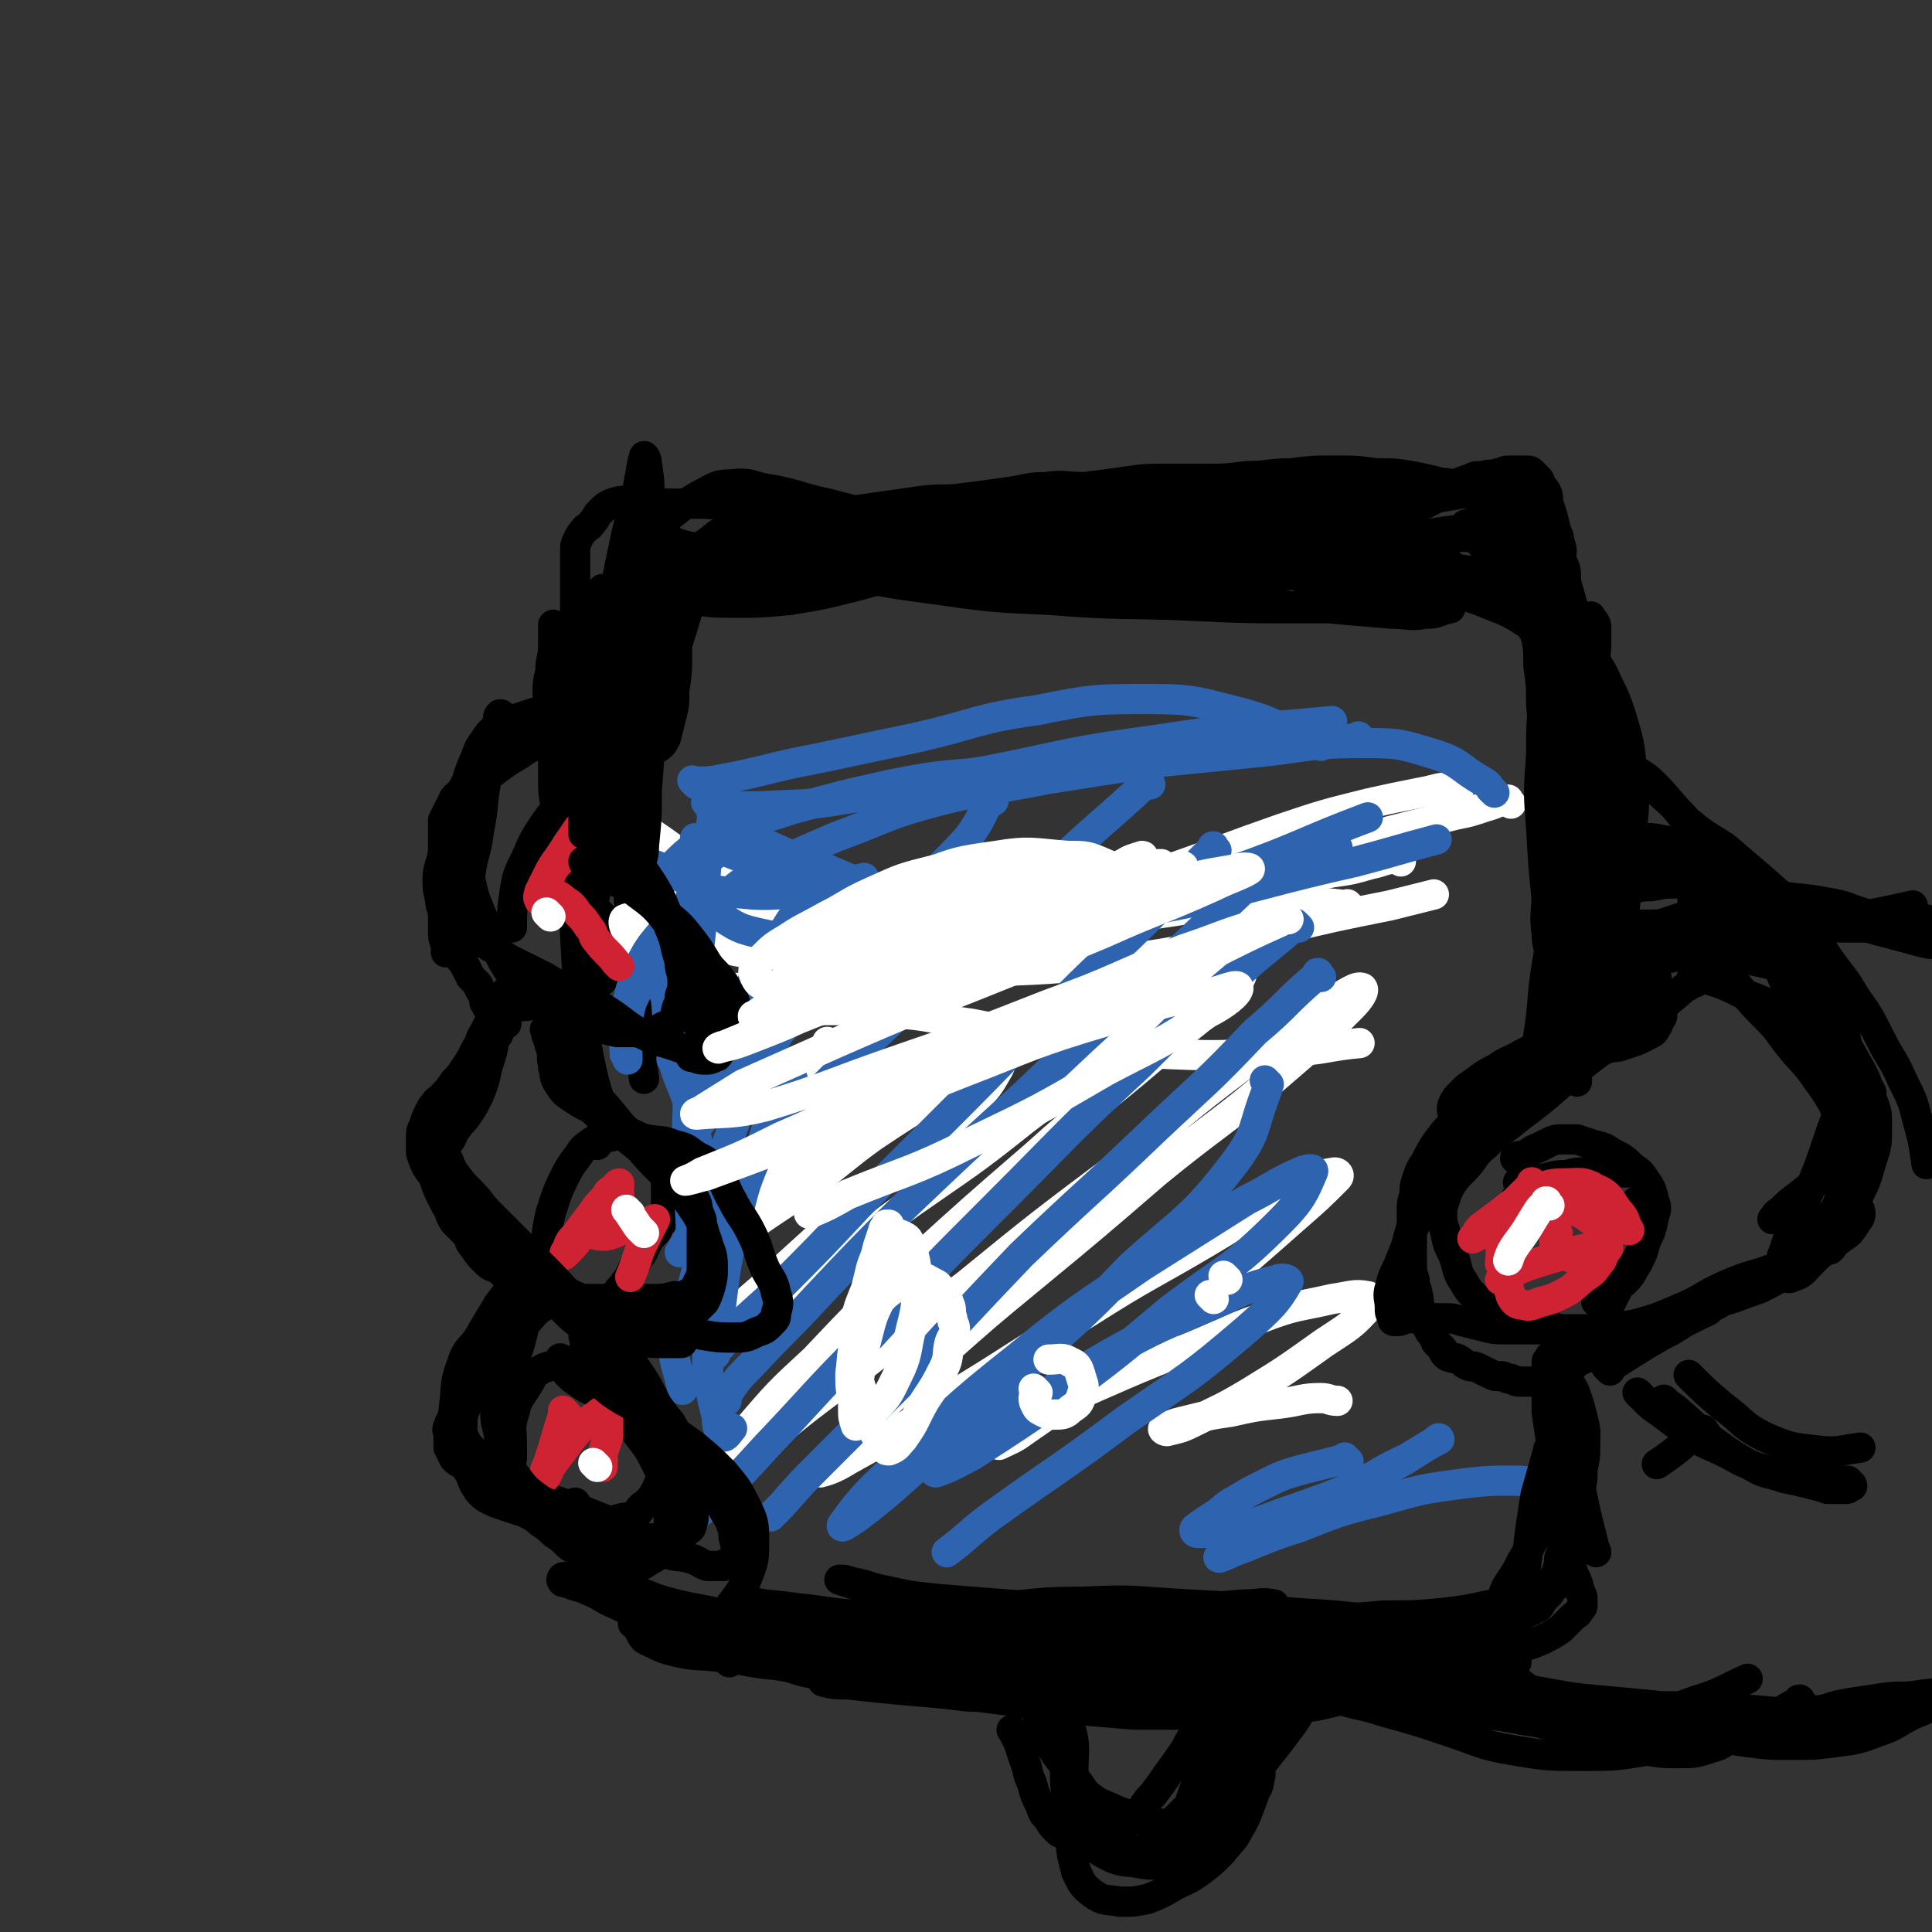 <svg viewBox='0 0 702 702' version='1.1' xmlns='http://www.w3.org/2000/svg' xmlns:xlink='http://www.w3.org/1999/xlink'><rect x="0" y="0" width="702" height="702" fill="#333333" stroke="none"/><g fill='none' stroke='#000000' stroke-width='11' stroke-linecap='round' stroke-linejoin='round'><path d='M211,261c-1,-1 -1,-1 -1,-1 -1,-1 0,0 0,0 0,0 0,0 0,0 0,0 0,0 0,0 -1,-1 0,0 0,0 0,0 0,0 0,0 0,0 0,-1 0,0 -2,0 -2,2 -4,3 -2,2 -3,1 -5,3 -3,2 -3,2 -6,4 -4,2 -4,2 -7,4 -4,2 -4,2 -7,4 -3,2 -3,3 -6,5 -3,2 -3,2 -6,4 -2,1 -2,1 -4,3 -1,2 -1,2 -2,4 -1,2 -1,2 -2,4 0,2 0,2 0,4 0,3 0,3 0,5 0,3 0,3 0,6 0,4 0,4 0,8 0,3 0,3 0,6 0,3 1,3 1,6 1,3 0,3 1,6 1,4 1,4 3,7 1,3 2,3 3,5 1,2 1,2 2,4 1,1 1,1 2,2 1,1 1,1 1,2 1,2 1,1 2,3 0,1 0,1 0,2 0,1 1,0 1,1 0,0 0,1 0,1 0,0 1,0 2,0 1,0 1,1 2,1 1,0 2,0 3,0 2,0 2,-1 4,-1 3,-1 3,0 5,-1 3,-1 3,-1 5,-2 3,-1 3,-1 6,-2 2,-1 2,0 4,-1 2,0 2,-1 3,-1 0,0 1,0 1,0 1,0 1,0 2,0 1,0 1,0 2,0 1,-1 1,-1 2,-2 1,-1 1,-1 1,-1 1,-1 1,-1 2,-2 1,-1 1,-1 2,-2 0,0 0,-1 0,-1 0,-1 0,-1 1,-2 0,-1 1,0 1,-1 0,-1 0,-1 0,-2 0,-2 0,-2 0,-3 0,-2 1,-2 0,-4 0,-2 -1,-2 -2,-3 -1,-1 -2,-1 -3,-2 -2,-2 -2,-2 -4,-4 -1,-1 -2,-1 -3,-2 -1,-1 -2,-1 -2,-2 -1,-2 -1,-3 -1,-5 0,-3 0,-3 0,-5 1,-3 1,-3 2,-6 1,-3 0,-3 1,-5 0,-2 0,-2 1,-4 0,-2 1,-2 1,-3 1,-3 1,-3 2,-6 '/><path d='M184,372c-1,-1 -1,-1 -1,-1 -1,-1 0,0 0,0 0,0 0,0 0,0 0,0 0,0 0,0 -1,-1 0,0 0,0 0,0 0,0 0,0 0,0 0,-1 0,0 -3,3 -3,4 -5,8 -1,3 -1,3 -3,5 -2,3 -2,3 -4,6 -2,3 -2,2 -4,5 -2,2 -2,3 -3,5 -1,2 -1,2 -2,4 -1,2 -1,2 -2,4 -1,2 -1,2 -2,4 -1,2 -1,2 -1,4 0,3 0,3 0,5 0,2 0,2 1,3 1,3 1,3 2,5 2,3 2,3 4,6 2,4 1,4 3,8 2,4 2,4 4,7 2,3 2,3 4,5 2,2 3,2 5,4 3,2 2,2 5,4 2,2 2,2 5,3 2,1 2,1 4,2 2,1 2,2 4,3 1,1 2,0 3,1 1,0 1,0 2,1 1,0 1,0 1,1 1,1 1,1 2,2 1,1 1,1 2,2 1,1 1,1 2,2 1,1 1,1 2,1 1,0 2,0 3,-1 1,0 1,0 2,-1 2,-2 2,-2 4,-4 2,-2 1,-3 3,-5 1,-2 2,-2 3,-4 1,-1 1,-1 2,-3 1,-2 1,-2 2,-4 1,-3 2,-2 3,-5 1,-2 1,-2 2,-4 1,-1 1,-1 2,-2 1,-1 1,-1 1,-2 1,-1 0,-1 1,-2 1,-1 1,-1 2,-1 0,-2 0,-2 0,-3 0,-1 0,-1 0,-2 0,-2 0,-2 0,-3 0,-2 0,-2 0,-3 0,-2 0,-2 0,-3 0,-2 0,-2 -1,-3 -1,-2 -1,-2 -2,-4 -1,-2 -1,-2 -2,-3 -2,-2 -2,-2 -4,-4 -2,-2 -2,-2 -5,-4 -3,-3 -3,-3 -7,-5 -3,-2 -3,-1 -6,-3 -4,-2 -4,-2 -7,-4 -3,-2 -3,-2 -5,-5 -2,-3 -1,-3 -2,-6 0,-3 -1,-3 0,-6 2,-4 3,-4 5,-8 '/><path d='M197,475c-1,-1 -1,-1 -1,-1 -1,-1 0,0 0,0 0,0 0,0 0,0 0,0 0,-1 0,0 -3,1 -3,2 -6,5 -3,3 -3,2 -5,5 -3,3 -3,3 -5,6 -3,3 -3,4 -5,7 -3,4 -3,3 -5,7 -2,3 -2,3 -3,6 -1,2 -1,3 -1,5 0,2 0,2 0,4 0,2 0,2 0,4 1,3 1,3 2,6 1,4 1,4 3,7 1,3 1,3 3,6 2,2 2,2 4,3 2,1 2,1 5,2 3,1 3,1 6,2 3,0 3,0 6,0 4,0 4,0 7,1 3,1 3,2 6,3 2,1 3,0 5,0 2,0 2,0 5,0 2,0 2,0 4,0 2,0 1,-1 3,-1 2,-1 2,0 4,-1 1,0 1,0 2,-1 1,0 1,-1 1,-1 1,-1 0,-1 1,-1 0,-1 1,-1 1,-1 1,-1 1,-1 2,-2 1,-1 1,-1 2,-3 1,-1 1,-1 1,-2 1,-2 1,-2 2,-4 0,-1 0,-2 0,-3 -1,-3 -1,-3 -2,-5 -1,-3 -1,-3 -3,-6 -3,-4 -3,-4 -6,-7 -5,-4 -5,-4 -10,-7 -4,-3 -5,-2 -9,-5 -3,-2 -3,-2 -5,-4 -1,-2 0,-2 -1,-4 '/><path d='M228,213c-1,-1 -1,-1 -1,-1 -1,-1 0,0 0,0 0,0 0,0 0,0 0,0 0,0 0,0 -1,-1 0,0 0,0 0,0 0,0 0,0 1,5 2,5 3,11 1,7 0,7 0,14 0,8 0,8 -1,15 -1,8 -1,8 -2,16 -1,8 -1,8 -2,17 -1,8 -1,8 -3,16 -2,8 -2,8 -4,16 -2,9 -2,9 -4,18 -2,10 -2,10 -3,20 -1,11 0,12 0,23 0,5 0,5 0,11 '/><path d='M221,244c-1,-1 -1,-1 -1,-1 -1,-1 0,0 0,0 0,0 0,0 0,0 0,0 0,0 0,0 -1,-1 0,0 0,0 0,0 0,0 0,0 3,-7 4,-7 7,-14 2,-4 1,-4 2,-8 1,-3 1,-3 2,-6 0,-3 0,-3 0,-6 0,-3 1,-2 1,-5 0,-1 0,-2 0,-3 0,-1 0,-1 1,-2 0,-1 0,-1 1,-1 1,-1 1,-1 2,-1 2,0 3,0 5,0 3,0 3,1 6,1 4,1 4,1 9,1 5,1 6,0 11,1 6,1 5,1 11,2 6,1 6,1 12,1 6,1 6,1 13,1 6,0 7,0 13,0 6,0 6,0 12,0 4,0 4,-1 9,-1 5,0 5,0 11,0 5,0 5,-1 10,-1 4,0 4,0 8,0 3,0 4,1 7,0 3,0 3,-1 6,-2 4,-1 4,-1 8,-1 4,-1 4,-1 9,-1 5,-1 5,0 10,-1 5,0 5,0 10,-1 4,0 4,-1 9,-1 4,0 4,0 9,0 5,0 5,0 11,-1 6,-1 5,-1 11,-2 5,-1 6,-1 11,-2 4,-1 4,-1 8,-2 4,0 4,0 8,0 5,0 5,0 9,0 5,0 5,0 9,-1 4,-1 4,-1 8,-2 3,-1 4,0 7,-1 2,-1 2,-1 4,-2 2,-1 2,-2 4,-3 2,-2 2,-2 5,-3 2,-1 2,-1 5,-2 2,-1 2,-1 5,-1 2,-1 3,0 5,-1 2,0 2,-1 4,-1 2,0 2,0 4,0 1,0 2,0 3,0 1,0 1,0 2,1 1,1 1,1 2,2 1,1 0,1 1,2 1,2 1,1 2,3 1,2 0,3 1,5 1,3 1,3 2,7 1,4 1,4 1,9 1,6 1,6 1,13 0,11 -1,11 -1,22 0,13 1,13 1,26 1,15 1,15 1,30 1,16 1,16 1,32 0,21 0,21 0,41 '/><path d='M561,212c-1,-1 -1,-1 -1,-1 -1,-1 0,0 0,0 0,0 0,0 0,0 0,0 -1,-1 0,0 2,3 4,4 6,9 4,9 5,9 7,19 3,11 2,11 3,23 1,13 0,13 0,26 0,11 0,11 0,22 0,11 -1,11 -1,21 0,7 0,7 0,14 0,4 0,4 0,9 0,3 0,3 -1,5 0,1 0,1 -1,2 0,0 0,0 -1,0 0,0 0,0 0,0 -1,-1 -1,-1 -2,-2 -1,-2 -1,-2 -2,-5 -1,-6 -1,-6 -2,-12 -1,-10 -1,-10 -2,-20 -1,-12 0,-12 -1,-23 -1,-11 -1,-11 -2,-23 -1,-10 0,-10 -1,-20 0,-7 0,-7 -1,-14 0,-6 0,-6 -1,-11 0,-4 -1,-4 -1,-9 -1,-5 -1,-5 -1,-10 0,-3 0,-3 0,-7 0,-3 -1,-2 -1,-5 0,-2 -1,-2 -1,-5 0,-2 0,-2 0,-5 0,-2 0,-2 -1,-3 0,-1 0,-1 -1,-2 -1,-1 -1,-1 -2,-2 -1,-1 -1,-1 -2,-2 -1,-1 -1,0 -2,-1 -1,0 0,-1 -1,-1 -1,-1 -1,-1 -2,-1 -1,-1 -1,-1 -3,-1 -2,-1 -2,-1 -4,-1 -2,0 -2,0 -4,0 -3,0 -3,0 -6,0 -3,0 -3,0 -6,1 -4,1 -3,1 -7,2 -5,1 -5,1 -10,2 -6,1 -5,2 -11,3 -6,1 -6,1 -13,2 -7,1 -7,1 -13,2 -7,1 -6,2 -13,3 -6,1 -6,1 -13,1 -6,0 -6,0 -12,0 -5,0 -5,0 -9,1 -5,1 -5,1 -10,2 -6,1 -6,1 -12,2 -8,1 -8,1 -16,2 -8,1 -8,2 -17,3 -7,1 -7,1 -15,2 -7,1 -7,0 -14,1 -5,0 -5,0 -11,1 -4,0 -4,1 -8,1 -4,1 -5,0 -9,1 -4,0 -4,1 -8,1 -5,0 -5,-1 -10,-1 -6,0 -6,0 -12,0 -5,0 -5,1 -11,1 -4,0 -4,0 -9,-1 -3,0 -3,0 -6,-1 -2,0 -2,0 -5,-1 -2,0 -2,-1 -4,-1 -1,0 -1,-1 -2,0 -2,2 -2,3 -3,6 -2,6 -1,6 -2,13 -2,11 -2,11 -3,22 -1,14 -1,14 -2,28 -1,15 -1,15 -1,31 0,16 -1,16 0,33 1,18 1,18 3,36 1,9 1,9 2,18 '/><path d='M221,236c-1,-1 -1,-1 -1,-1 -1,-1 0,0 0,0 -3,15 -5,15 -7,31 -3,17 -2,17 -3,34 -1,20 -2,20 -1,40 1,19 1,19 4,39 3,17 4,17 9,34 0,0 0,0 0,0 '/><path d='M227,561c-1,-1 -1,-1 -1,-1 -1,-1 0,0 0,0 0,0 0,0 0,0 1,4 1,4 2,8 1,3 0,3 1,6 0,3 0,3 1,6 0,3 0,3 1,6 0,2 0,2 1,4 0,2 0,2 1,4 1,2 2,2 4,3 4,2 4,2 8,3 8,2 8,1 16,2 10,1 10,2 21,3 12,2 12,1 25,3 15,2 15,2 31,4 8,1 8,1 15,2 '/><path d='M265,604c-1,-1 -1,-1 -1,-1 -1,-1 0,0 0,0 0,0 0,0 0,0 0,0 0,0 0,0 -1,-1 0,0 0,0 0,0 0,0 0,0 5,0 5,-1 10,0 4,0 4,1 9,2 6,1 6,2 12,3 7,2 7,2 14,3 6,1 6,1 12,2 6,1 6,0 12,1 7,1 7,1 15,2 7,1 7,0 14,1 6,0 6,1 13,1 6,0 6,0 13,0 7,0 7,1 15,0 7,0 7,-1 14,-2 7,-1 7,-1 14,-3 7,-2 7,-2 14,-4 7,-1 7,-1 15,-2 6,-1 6,-2 12,-3 5,-1 5,-1 11,-2 5,-1 5,0 10,-1 5,0 5,0 10,-1 5,-1 5,-1 10,-2 3,-1 3,-1 7,-3 2,-1 2,-1 5,-2 2,-1 2,-1 5,-2 2,-1 2,0 5,-1 2,0 2,0 5,-1 3,-1 3,-1 6,-2 2,-1 3,-1 5,-2 2,-1 2,-2 4,-3 1,-1 2,0 3,-1 2,-1 1,-1 3,-2 1,-1 2,-1 3,-2 2,-1 2,-1 3,-3 1,-2 1,-2 2,-4 1,-1 1,-1 2,-3 0,-1 0,-2 0,-3 0,-1 1,-1 1,-2 0,-1 0,-1 0,-3 0,-2 0,-2 0,-5 0,-2 0,-2 -1,-5 -1,-3 -1,-3 -2,-6 -1,-3 -2,-3 -3,-7 -1,-5 -1,-5 -2,-10 -1,-6 -1,-6 -2,-13 0,-5 0,-5 0,-10 0,-2 0,-2 0,-5 0,-1 0,-2 0,-3 0,-1 0,0 1,-1 0,0 0,0 0,0 0,0 0,-1 0,-1 0,0 0,1 1,1 1,1 2,1 3,3 2,2 2,2 3,5 2,3 2,3 3,6 1,3 1,3 2,7 1,4 1,4 1,9 0,5 0,5 -1,10 0,4 0,4 -1,8 -1,3 -1,3 -2,6 -1,2 0,2 -1,5 -1,3 -1,3 -2,6 -1,3 -1,3 -2,6 -1,2 0,2 -1,5 -1,3 -1,2 -2,5 -1,2 0,2 -1,4 -1,1 -1,1 -2,2 -1,1 -1,2 -2,3 -2,1 -2,1 -4,2 -2,1 -2,1 -4,2 -3,1 -3,1 -7,2 -4,1 -4,0 -8,1 -5,1 -5,1 -10,2 -4,1 -4,1 -8,2 -5,1 -5,1 -11,2 -7,1 -7,1 -15,1 -8,0 -8,0 -16,-1 -7,0 -7,-1 -14,-1 -8,0 -8,0 -16,-1 -7,-1 -7,-1 -15,-2 -6,-1 -6,0 -12,-1 -5,0 -5,-1 -11,-1 -5,0 -5,0 -10,0 -4,0 -4,0 -8,0 -3,0 -3,0 -7,0 -4,0 -4,0 -9,0 -4,0 -4,0 -9,0 -6,0 -6,0 -12,0 -6,0 -6,0 -12,0 -5,0 -5,0 -10,0 -4,0 -4,0 -8,0 -4,0 -4,0 -8,0 -5,0 -5,1 -10,1 -6,1 -6,1 -13,1 -7,1 -7,1 -15,1 -7,0 -7,0 -13,0 -6,0 -6,1 -11,1 -4,0 -4,0 -7,0 -3,0 -3,0 -5,-1 -3,-1 -3,-1 -5,-2 -2,-1 -2,-1 -3,-2 -2,-2 -3,-2 -4,-4 -3,-5 -2,-6 -5,-11 -3,-6 -3,-6 -6,-12 -3,-6 -2,-6 -5,-11 -2,-3 -2,-3 -4,-6 '/><path d='M205,495c-1,-1 -1,-1 -1,-1 -1,-1 0,0 0,0 0,0 0,0 0,0 0,0 0,0 0,0 -1,-1 0,0 0,0 0,1 0,1 -1,1 -3,2 -4,1 -7,3 -3,2 -2,2 -4,5 -3,5 -4,5 -5,10 -2,6 -1,6 -1,12 0,3 0,3 0,5 '/><path d='M217,416c-1,-1 -1,-1 -1,-1 -1,-1 0,0 0,0 0,0 0,0 0,0 0,0 0,0 0,0 -1,-1 0,0 0,0 0,0 0,0 0,0 -1,0 -1,0 -1,0 -3,2 -3,2 -5,5 -3,4 -3,4 -5,8 -3,6 -3,7 -5,13 -2,9 -1,9 -3,18 -1,5 -2,5 -2,10 0,2 0,2 1,4 '/><path d='M211,286c-1,-1 -1,-1 -1,-1 -1,-1 0,0 0,0 0,0 0,0 0,0 0,0 0,0 0,0 -1,-1 0,0 0,0 -6,7 -7,7 -12,14 -4,6 -4,6 -7,13 -3,6 -3,6 -4,12 -1,7 -1,7 -1,13 '/><path d='M583,343c-1,-1 -1,-1 -1,-1 -1,-1 0,0 0,0 0,0 0,0 0,0 0,0 0,0 0,0 -1,-1 0,0 0,0 3,3 3,3 6,5 3,2 3,2 5,4 2,2 2,2 4,4 2,2 2,2 3,4 1,1 1,1 1,2 0,1 -1,1 -1,1 -1,1 -1,1 -2,2 -2,2 -2,1 -4,3 -3,2 -2,2 -5,4 -3,2 -4,2 -7,4 -4,2 -4,3 -8,5 -4,2 -4,2 -8,4 -3,2 -2,2 -5,4 -3,2 -3,2 -6,4 -3,2 -3,3 -6,5 -3,2 -4,1 -7,3 -4,2 -4,2 -8,4 -3,2 -3,2 -6,4 -3,3 -3,3 -6,7 -2,3 -2,3 -4,7 -2,3 -2,3 -3,6 -1,3 -1,3 -1,6 -1,3 -1,3 -1,6 0,3 0,3 0,6 0,3 0,3 0,6 0,4 0,4 0,7 0,3 0,3 1,6 0,3 1,3 1,5 1,3 0,3 1,5 0,2 0,2 1,4 1,2 1,2 2,4 1,2 1,1 2,3 1,1 0,1 1,2 1,1 1,1 2,2 1,1 0,1 1,2 1,1 1,1 2,1 1,1 2,0 3,1 2,1 1,1 3,2 2,1 2,0 4,1 2,1 2,1 4,2 2,1 2,1 4,1 2,0 2,1 4,1 2,1 2,1 4,1 1,0 2,0 3,0 2,0 2,0 3,0 2,-1 1,-1 3,-2 2,-1 2,-1 4,-2 2,-1 2,0 4,-1 3,-1 2,-2 5,-3 4,-2 4,-1 8,-3 4,-2 4,-2 8,-4 3,-1 4,-1 7,-2 3,-1 3,-1 6,-2 2,-1 2,0 4,-1 2,0 2,0 3,-1 2,-1 2,-1 4,-2 2,-1 2,-1 4,-2 3,-1 2,-2 5,-3 3,-2 3,-2 7,-3 3,-1 3,-1 6,-2 3,-1 3,-1 6,-3 3,-2 2,-3 5,-5 2,-2 3,-2 5,-4 2,-2 1,-2 3,-4 1,-2 2,-1 3,-3 1,-1 0,-1 1,-2 1,-1 1,-1 2,-2 1,-1 1,-2 2,-3 1,-2 2,-2 3,-4 1,-2 1,-3 2,-5 1,-2 1,-2 2,-4 1,-2 1,-2 1,-4 0,-2 0,-2 0,-4 0,-2 0,-2 0,-3 0,-2 -1,-2 -1,-4 0,-2 0,-2 0,-3 0,-2 -1,-1 -1,-3 0,-1 0,-2 0,-3 0,-1 0,-1 0,-2 0,-1 0,-1 -1,-2 -1,-1 -1,-1 -1,-2 -1,-2 0,-2 -1,-4 -1,-3 -1,-3 -2,-6 -1,-3 0,-3 -1,-6 0,-2 -1,-2 -1,-4 0,-2 0,-2 0,-4 0,-2 0,-2 -1,-3 0,-1 -1,-1 -1,-2 -1,-1 -1,-1 -1,-2 -1,-1 -1,-1 -1,-3 -1,-2 0,-2 -1,-4 0,-2 0,-2 -1,-3 0,-1 0,-1 -1,-2 0,-1 -1,0 -1,-1 -1,-1 0,-1 -1,-2 0,-1 0,-1 -1,-1 -1,-1 -1,-1 -3,-1 -2,-1 -2,-1 -4,-1 -5,-1 -4,-1 -9,-2 -6,-1 -5,-2 -11,-2 -6,-1 -6,0 -11,0 -4,0 -4,0 -8,1 -3,0 -3,1 -6,1 -2,0 -2,0 -4,0 -2,0 -2,0 -3,0 -1,0 -1,0 -2,0 0,0 0,0 -1,0 0,0 0,0 0,0 '/><path d='M570,342c-1,-1 -1,-1 -1,-1 -1,-1 0,0 0,0 0,0 0,0 0,0 0,0 0,0 0,0 -1,-1 0,0 0,0 0,0 0,0 0,0 5,-1 5,-2 10,-3 3,-1 4,0 7,-1 3,0 3,-1 6,-1 3,0 3,0 7,0 3,0 4,0 7,-1 3,-1 3,-1 6,-2 3,-1 4,-1 7,-1 5,0 5,1 9,1 6,1 6,0 11,1 5,1 5,1 10,2 4,0 4,0 8,0 4,0 4,0 7,-1 6,-1 6,-1 12,-2 10,-2 10,-2 19,-4 '/><path d='M557,617c-1,-1 -1,-1 -1,-1 -1,-1 0,0 0,0 0,0 0,0 0,0 0,0 0,0 0,0 -1,-1 0,0 0,0 0,0 0,0 0,0 3,1 3,1 5,1 4,1 4,0 7,1 6,1 6,1 12,2 6,1 6,1 12,3 6,2 6,2 12,3 7,1 7,2 14,2 9,0 9,0 18,-1 7,-1 8,-1 15,-2 5,-1 5,-2 10,-3 5,-2 5,-2 10,-3 6,-1 7,-1 13,-2 7,-1 7,0 13,-1 6,-1 7,0 12,-3 2,-1 1,-2 1,-4 0,-3 0,-3 0,-5 '/><path d='M369,630c-1,-1 -1,-1 -1,-1 -1,-1 0,0 0,0 0,0 0,0 0,0 0,0 0,0 0,0 -1,-1 0,0 0,0 0,0 0,0 0,0 1,2 1,2 2,4 1,3 1,3 2,6 2,5 1,5 3,9 1,4 1,4 3,8 1,3 1,3 3,5 1,2 1,2 3,4 1,1 1,1 2,1 1,0 1,1 2,1 1,0 1,0 2,0 2,0 2,0 3,0 2,0 2,0 3,0 3,0 3,0 5,0 3,-1 3,-1 5,-2 2,-1 2,-1 4,-3 3,-2 3,-2 5,-5 2,-3 2,-3 4,-5 3,-4 3,-4 5,-7 3,-4 3,-4 5,-7 3,-4 2,-4 5,-8 2,-3 2,-2 4,-5 1,-2 1,-2 2,-4 3,-5 3,-5 5,-9 2,-5 2,-5 4,-9 '/><path d='M454,612c-1,-1 -1,-1 -1,-1 -1,-1 0,0 0,0 0,0 0,0 0,0 0,0 0,0 0,0 -1,-1 0,0 0,0 -1,6 0,6 -2,12 -2,7 -3,6 -6,12 -4,7 -3,7 -7,13 -4,6 -4,6 -8,10 -4,4 -4,4 -7,7 -3,3 -3,3 -5,5 -2,2 -2,1 -4,3 -1,1 0,2 -1,2 0,0 -1,0 -1,0 -1,0 -1,1 -1,1 0,0 -1,0 -1,0 0,0 0,0 0,0 -1,-1 -1,0 -1,-1 -2,-3 -2,-3 -4,-6 -3,-4 -3,-4 -5,-8 -3,-5 -3,-6 -6,-10 -3,-5 -4,-5 -7,-9 -3,-4 -3,-4 -5,-7 -2,-2 -2,-2 -3,-4 -1,-3 -1,-3 -2,-5 '/></g>
<g fill='none' stroke='#FFFFFF' stroke-width='11' stroke-linecap='round' stroke-linejoin='round'><path d='M238,304c-1,-1 -1,-1 -1,-1 -1,-1 0,0 0,0 0,0 0,0 0,0 0,0 -1,-1 0,0 6,4 7,5 14,10 9,6 9,7 18,11 12,6 12,7 25,9 16,3 17,2 33,1 18,-1 19,-3 36,-5 '/><path d='M255,311c-1,-1 -1,-1 -1,-1 -1,-1 0,0 0,0 0,0 0,0 0,0 0,0 -1,-1 0,0 2,0 3,1 6,2 11,4 11,4 23,7 14,3 14,4 28,5 18,2 18,1 36,1 19,0 19,0 38,-1 20,-1 20,-2 39,-4 20,-3 21,-2 41,-6 23,-5 23,-6 45,-11 '/><path d='M549,292c-1,-1 -1,-1 -1,-1 -1,-1 0,0 0,0 0,0 0,0 0,0 0,0 0,-1 0,0 -4,0 -4,1 -8,2 -6,2 -6,2 -11,3 -12,3 -12,3 -24,6 -18,5 -18,5 -37,10 -24,7 -24,9 -47,15 -24,7 -24,7 -47,12 -22,5 -22,6 -44,9 -17,3 -18,4 -35,3 -13,-1 -13,-2 -26,-6 -8,-3 -8,-4 -15,-8 -5,-3 -5,-3 -9,-5 '/><path d='M530,287c-1,-1 -1,-1 -1,-1 -1,-1 0,0 0,0 0,0 0,0 0,0 0,0 0,-1 0,0 -7,0 -7,1 -13,2 -10,2 -10,2 -19,4 -16,4 -16,4 -31,9 -20,7 -19,7 -39,14 -19,7 -19,8 -38,14 -17,6 -17,6 -34,10 -15,4 -15,4 -31,5 -12,1 -12,1 -24,0 -10,-1 -10,-1 -20,-3 -9,-2 -9,-3 -17,-6 -6,-2 -6,-2 -12,-5 -4,-2 -4,-2 -7,-4 -2,-1 -2,-1 -3,-3 -1,-1 -2,-2 -1,-2 1,0 3,0 5,1 8,2 8,2 16,4 13,3 12,5 25,7 16,3 16,3 33,4 21,1 22,1 43,-1 25,-3 25,-4 50,-8 24,-4 24,-4 48,-8 22,-4 23,-5 44,-9 '/><path d='M509,313c-1,-1 -1,-1 -1,-1 -1,-1 0,0 0,0 0,0 0,0 0,0 0,0 0,-1 0,0 -5,0 -5,1 -10,2 -7,2 -7,2 -14,3 -10,2 -10,2 -21,4 -16,4 -16,3 -32,7 -20,5 -20,5 -40,10 -22,6 -22,6 -45,11 -21,5 -21,5 -42,8 -17,2 -17,2 -34,2 -11,0 -12,0 -22,-3 -7,-2 -8,-3 -13,-8 -4,-4 -4,-4 -7,-9 -1,-2 -2,-4 -1,-5 2,-1 3,0 6,1 8,2 8,3 16,5 13,4 13,5 27,7 18,4 18,4 37,5 23,2 23,2 46,1 27,-1 27,-1 54,-5 26,-4 26,-5 51,-10 21,-5 21,-5 41,-9 8,-2 8,-2 16,-4 '/><path d='M491,330c-1,-1 -1,-1 -1,-1 -1,-1 0,0 0,0 0,0 0,0 0,0 -9,-1 -9,-1 -19,-1 -10,0 -10,0 -20,1 -12,1 -13,0 -24,2 -14,2 -14,2 -28,5 -17,4 -17,4 -34,8 -17,5 -17,5 -35,10 -13,4 -12,5 -25,9 -6,2 -6,2 -11,4 -1,0 -3,1 -2,1 3,0 4,-1 8,-1 12,0 12,0 24,1 14,1 14,2 29,4 16,3 16,4 33,6 19,3 19,4 39,5 23,1 23,0 46,-1 12,-1 12,-2 23,-3 '/></g>
<g fill='none' stroke='#2D63AF' stroke-width='11' stroke-linecap='round' stroke-linejoin='round'><path d='M240,316c-1,-1 -1,-1 -1,-1 -1,-1 0,0 0,0 0,0 0,0 0,0 2,1 2,1 4,2 11,4 10,6 21,7 15,2 16,1 31,0 10,-1 9,-3 19,-5 '/><path d='M254,306c-1,-1 -1,-1 -1,-1 -1,-1 0,0 0,0 0,0 0,0 0,0 0,0 -1,-1 0,0 6,2 7,3 15,6 9,4 9,4 19,7 12,4 12,5 25,7 16,4 17,4 34,5 21,1 22,2 43,0 24,-2 24,-3 47,-8 25,-6 26,-8 50,-14 '/><path d='M273,305c-1,-1 -1,-1 -1,-1 -1,-1 0,0 0,0 0,0 0,0 0,0 4,2 3,2 7,3 11,5 11,5 22,9 12,5 12,6 25,9 16,4 16,4 33,5 20,1 20,1 40,-2 24,-4 24,-4 47,-11 26,-9 27,-11 51,-20 '/><path d='M253,285c-1,-1 -1,-1 -1,-1 -1,-1 0,0 0,0 0,0 0,0 0,0 6,0 6,0 11,-1 16,-3 16,-4 32,-7 19,-4 19,-4 38,-8 22,-5 22,-7 44,-10 20,-4 21,-4 41,-4 16,0 17,1 33,5 15,4 15,7 29,12 '/><path d='M258,293c-1,-1 -1,-1 -1,-1 -1,-1 0,0 0,0 9,1 9,1 19,1 16,-1 16,0 33,-3 25,-4 25,-6 50,-10 30,-6 30,-7 60,-11 32,-5 34,-4 65,-7 '/><path d='M495,269c-1,-1 -1,-1 -1,-1 -1,-1 0,0 0,0 0,0 0,0 0,0 -7,1 -7,1 -15,1 -9,1 -9,0 -19,1 -13,1 -13,2 -26,3 -16,2 -16,1 -32,3 -19,2 -19,2 -38,4 -20,2 -20,1 -40,5 -18,4 -18,4 -36,9 -15,5 -16,4 -31,11 -7,4 -7,4 -13,10 -4,4 -4,5 -5,9 -1,2 0,2 1,4 '/><path d='M543,288c-1,-1 -1,-1 -1,-1 -1,-1 0,0 0,0 0,0 0,0 0,0 0,0 0,0 0,0 -1,-1 0,0 0,0 -1,-1 -1,-2 -3,-3 -9,-5 -8,-7 -18,-10 -13,-4 -13,-4 -27,-4 -17,0 -17,1 -34,3 -20,2 -20,2 -40,4 -20,3 -20,3 -39,6 -20,4 -20,3 -40,8 -19,5 -18,6 -37,13 -14,6 -14,6 -28,13 -7,4 -8,4 -13,10 -2,2 -3,5 -1,6 7,5 9,5 18,7 18,4 18,4 37,4 26,0 26,0 52,-4 32,-5 32,-6 63,-12 30,-7 30,-8 61,-15 15,-4 14,-4 29,-8 '/></g>
<g fill='none' stroke='#000000' stroke-width='11' stroke-linecap='round' stroke-linejoin='round'><path d='M244,213c-1,-1 -1,-1 -1,-1 -1,-1 0,0 0,0 0,0 0,0 0,0 0,0 0,0 0,0 -1,-1 0,0 0,0 1,-1 1,-2 2,-3 3,-4 3,-4 6,-7 3,-3 3,-3 6,-5 3,-2 3,-3 6,-4 5,-2 5,-2 10,-3 5,-1 5,-1 10,-1 6,-1 6,0 12,-1 6,-1 6,-1 12,-2 7,-1 7,-1 14,-2 7,-1 7,-1 14,-2 8,-1 8,0 15,-1 8,-1 8,-1 15,-2 8,-1 8,-2 15,-2 7,-1 7,0 14,0 8,-1 8,-1 15,-2 7,-1 7,-1 13,-1 8,0 8,0 15,0 8,0 8,0 16,-1 8,0 8,-1 16,-1 8,-1 8,-1 16,-1 8,0 8,0 15,1 7,0 7,0 13,1 5,1 5,1 9,2 4,1 4,2 7,3 3,1 3,1 6,2 4,1 4,2 7,3 4,1 4,1 7,2 3,1 3,1 5,1 2,0 2,0 3,0 1,0 1,0 2,0 0,0 0,0 0,0 0,0 0,0 -1,0 -2,-1 -2,-1 -4,-2 -4,-1 -4,-2 -7,-3 -5,-2 -5,-2 -10,-3 -8,-2 -8,-2 -16,-3 -11,-1 -11,0 -21,0 -12,0 -12,0 -23,1 -12,1 -12,1 -24,2 -10,1 -10,2 -20,3 -10,1 -10,1 -20,1 -8,0 -8,0 -16,0 -8,0 -8,1 -15,1 -9,0 -9,0 -17,0 -8,0 -8,0 -16,1 -8,1 -8,1 -15,2 -9,1 -9,1 -17,2 -7,1 -7,1 -14,2 -6,1 -6,2 -11,3 -6,1 -6,1 -12,2 -8,1 -8,0 -15,3 -8,3 -8,4 -14,9 -8,5 -7,6 -14,11 -8,6 -8,5 -15,10 -5,4 -5,3 -10,7 -3,2 -4,2 -5,5 -2,4 -1,5 -2,9 '/><path d='M534,192c-1,-1 -1,-1 -1,-1 -1,-1 0,0 0,0 0,0 0,0 0,0 0,0 -1,-1 0,0 0,0 1,1 2,3 4,5 5,5 9,9 5,5 5,4 9,9 6,6 6,6 10,13 5,8 4,9 7,17 3,8 2,8 4,15 2,7 2,7 3,14 2,8 2,8 3,16 1,7 1,7 0,13 0,6 -1,6 -2,12 -1,7 0,7 -1,13 -1,6 -2,6 -2,12 -1,6 0,6 0,11 0,4 0,4 0,8 0,4 0,4 0,7 0,5 0,5 -1,10 0,5 -1,5 -1,10 0,4 0,4 0,7 0,2 0,2 0,3 0,0 0,0 0,0 0,-1 0,-1 0,-2 -1,-7 -1,-7 -2,-13 -1,-10 0,-10 -1,-19 -1,-13 -1,-12 -2,-25 -1,-15 0,-15 -1,-30 0,-15 0,-15 -1,-29 0,-11 0,-11 -1,-21 -1,-6 -1,-6 -2,-11 -1,-4 -1,-4 -2,-7 -1,-2 0,-2 -1,-4 -1,-2 -1,-2 -2,-3 -2,-2 -2,-2 -4,-3 -3,-2 -3,-2 -7,-4 -5,-2 -5,-2 -10,-4 -6,-2 -6,-2 -12,-4 -7,-2 -7,-2 -14,-4 -9,-2 -9,-2 -17,-3 -9,-2 -9,-2 -17,-3 -4,-1 -4,-1 -8,-1 '/><path d='M552,422c-1,-1 -1,-1 -1,-1 -1,-1 0,0 0,0 0,0 0,0 0,0 0,0 0,0 0,0 -1,-1 0,0 0,0 0,0 0,0 0,0 0,0 -1,0 0,0 0,-1 1,-1 2,-1 3,-1 3,-2 6,-3 2,-1 2,-1 4,-2 2,-1 3,-1 5,-1 3,0 3,0 5,0 3,1 3,1 6,2 4,1 4,1 7,3 4,2 4,2 7,5 3,2 3,2 5,5 2,3 2,3 3,7 1,3 1,3 0,6 -1,5 -1,5 -3,9 -4,9 -5,9 -10,17 -2,4 -2,4 -4,8 '/></g>
<g fill='none' stroke='#FFFFFF' stroke-width='11' stroke-linecap='round' stroke-linejoin='round'><path d='M302,380c-1,-1 -1,-1 -1,-1 -1,-1 0,0 0,0 0,0 0,0 0,0 -6,8 -6,8 -12,16 -4,7 -4,7 -8,14 -3,5 -3,5 -5,9 -1,3 -1,3 -2,6 0,2 -1,2 0,3 0,1 1,0 2,0 4,-2 4,-1 7,-4 7,-6 7,-6 13,-13 6,-7 5,-7 11,-13 4,-5 5,-4 9,-8 2,-1 2,-2 3,-2 1,0 0,1 0,2 -2,3 -2,3 -4,6 -6,8 -5,8 -11,16 -7,8 -7,8 -14,15 -7,7 -7,7 -13,13 -4,4 -4,4 -7,8 -1,1 -1,1 -1,1 2,-1 3,-2 6,-4 10,-7 11,-7 20,-14 12,-9 11,-9 22,-17 12,-8 12,-8 24,-15 8,-6 8,-6 16,-11 3,-2 4,-3 6,-3 1,0 1,2 0,4 -4,7 -4,7 -10,13 -12,12 -13,11 -25,22 -14,12 -15,12 -29,25 -11,10 -11,10 -22,20 -7,6 -7,6 -13,12 -1,1 -2,2 -2,2 1,-1 2,-2 5,-4 14,-8 14,-7 27,-15 19,-12 19,-13 37,-26 20,-14 21,-14 41,-30 20,-15 19,-16 40,-31 15,-11 15,-11 31,-20 4,-3 7,-5 8,-4 1,1 0,4 -3,7 -13,13 -14,12 -29,25 -21,18 -22,17 -43,36 -22,19 -22,19 -44,39 -19,17 -19,17 -36,35 -13,12 -13,12 -25,26 -6,5 -8,6 -10,11 -1,2 2,2 4,1 17,-10 17,-12 33,-24 27,-20 26,-21 53,-41 27,-22 27,-22 55,-43 23,-19 23,-20 47,-38 15,-11 15,-12 31,-22 5,-3 9,-6 11,-5 1,1 -1,4 -4,7 -13,13 -13,13 -27,25 -21,18 -22,17 -44,35 -22,19 -22,19 -45,38 -17,14 -17,14 -35,30 -14,12 -14,12 -28,26 -6,6 -6,6 -12,13 -1,1 -3,2 -2,2 4,-1 6,-2 11,-5 20,-11 20,-12 39,-24 23,-14 23,-15 47,-29 22,-14 22,-13 44,-26 17,-10 16,-11 32,-20 7,-4 8,-4 14,-5 1,0 2,1 1,2 -7,7 -7,7 -15,14 -17,15 -17,15 -35,30 -19,15 -18,15 -38,30 -13,9 -13,9 -26,18 -4,3 -5,3 -9,5 -1,0 0,-1 0,-1 6,-5 6,-5 12,-9 11,-6 12,-6 23,-11 16,-7 16,-7 31,-13 15,-6 15,-7 29,-12 13,-5 13,-4 26,-7 7,-1 8,-2 13,-1 1,0 2,2 1,3 -7,8 -8,8 -17,14 -14,10 -14,10 -27,18 -10,6 -11,6 -21,11 -4,2 -5,2 -9,3 -1,0 -2,-1 -1,-1 4,-2 5,-2 9,-3 8,-2 8,-2 15,-3 9,-2 9,-2 18,-3 8,-1 8,-2 15,-2 3,0 3,1 6,1 '/></g>
<g fill='none' stroke='#2D63AF' stroke-width='11' stroke-linecap='round' stroke-linejoin='round'><path d='M260,297c-1,-1 -1,-1 -1,-1 -1,-1 0,0 0,0 0,0 0,0 0,0 0,0 0,-1 0,0 -2,12 -2,13 -3,27 -1,17 -2,17 -3,34 -2,21 -3,21 -3,43 -1,23 0,23 1,45 0,1 0,1 0,1 '/><path d='M259,311c-1,-1 -1,-1 -1,-1 -1,-1 0,0 0,0 0,0 0,0 0,0 -3,8 -4,8 -7,16 -4,11 -4,11 -6,23 -2,12 -1,12 -1,25 0,5 0,5 0,11 '/><path d='M246,343c-1,-1 -1,-1 -1,-1 -1,-1 0,0 0,0 0,0 0,0 0,0 0,0 0,-1 0,0 -7,7 -8,8 -13,17 -3,6 -3,6 -4,13 -1,6 0,6 0,13 0,0 0,0 0,0 '/><path d='M243,338c-1,-1 -1,-1 -1,-1 -1,-1 0,0 0,0 0,0 0,0 0,0 0,0 0,-1 0,0 -6,7 -7,8 -11,17 -3,9 -3,9 -4,19 -1,5 0,5 0,10 '/><path d='M243,363c-1,-1 -1,-1 -1,-1 -1,-1 0,0 0,0 0,0 0,0 0,0 0,0 0,0 0,0 -1,-1 0,0 0,0 1,10 0,10 2,20 2,11 4,11 7,22 2,9 2,9 4,19 2,7 2,7 3,15 1,4 0,4 1,9 '/><path d='M253,428c-1,-1 -1,-1 -1,-1 -1,-1 0,0 0,0 0,0 0,0 0,0 0,0 0,0 0,0 -1,-1 0,0 0,0 0,0 0,1 0,1 1,6 1,6 2,11 1,6 1,6 1,11 0,4 0,4 -1,8 -1,4 -1,4 -2,8 -1,3 -2,3 -3,5 -2,2 -2,2 -3,4 -1,2 -2,1 -2,3 -1,4 -1,4 0,8 1,10 2,10 4,19 '/><path d='M261,483c-1,-1 -1,-1 -1,-1 -1,-1 0,0 0,0 0,0 0,0 0,0 0,0 0,0 0,0 -1,-1 0,0 0,0 -1,6 -3,6 -3,12 0,8 2,9 3,17 '/><path d='M259,493c-1,-1 -1,-1 -1,-1 -1,-1 0,0 0,0 0,0 0,0 0,0 0,0 0,-1 0,0 -1,5 -1,6 0,12 1,5 1,5 2,9 1,3 0,3 1,6 1,2 1,3 2,3 1,0 2,-2 3,-3 '/><path d='M288,392c-1,-1 -1,-1 -1,-1 -1,-1 0,0 0,0 0,1 -1,0 -1,1 -5,11 -5,11 -9,23 -5,13 -6,13 -9,27 -4,16 -4,16 -6,32 -2,9 -1,9 -2,18 '/><path d='M303,350c-1,-1 -1,-1 -1,-1 -1,-1 0,0 0,0 0,0 0,0 0,0 0,0 0,-1 0,0 -3,2 -3,3 -5,6 -10,15 -11,14 -19,30 -9,15 -8,15 -14,31 -5,11 -4,13 -7,24 '/><path d='M299,324c-1,-1 -1,-1 -1,-1 -1,-1 0,0 0,0 0,0 0,0 0,0 0,0 0,-1 0,0 -7,6 -8,7 -13,15 -8,12 -8,12 -15,25 -6,10 -7,10 -11,22 -4,10 -3,10 -6,21 -1,3 -1,3 -2,7 '/><path d='M361,291c-1,-1 -1,-1 -1,-1 -1,-1 0,0 0,0 0,0 0,0 0,0 -4,7 -3,7 -8,14 -7,8 -8,8 -15,16 -12,13 -13,13 -25,25 -12,12 -12,12 -23,24 -14,15 -14,15 -28,31 -5,5 -4,5 -9,11 '/><path d='M418,285c-1,-1 -1,-1 -1,-1 -1,-1 0,0 0,0 0,0 0,0 0,0 -15,14 -16,14 -31,28 -20,18 -20,18 -39,37 -20,19 -20,19 -40,38 -16,16 -16,16 -32,33 -10,11 -11,10 -20,22 -5,6 -4,7 -8,13 '/><path d='M442,309c-1,-1 -1,-1 -1,-1 -1,-1 0,0 0,0 0,0 0,0 0,0 0,0 0,-1 0,0 -11,10 -10,12 -21,23 -16,16 -17,16 -33,32 -20,19 -19,19 -39,39 -18,18 -18,18 -36,36 -14,15 -14,15 -29,30 -8,8 -9,8 -17,16 -2,2 -2,3 -4,5 '/><path d='M458,318c-1,-1 -1,-1 -1,-1 -1,-1 0,0 0,0 0,0 0,0 0,0 -2,3 -2,3 -4,5 -19,18 -19,18 -38,36 -22,20 -22,20 -43,40 -22,20 -22,20 -43,40 -17,17 -17,17 -33,34 -11,12 -11,11 -23,24 -5,5 -5,5 -9,11 -1,1 0,1 0,2 '/><path d='M472,337c-1,-1 -1,-1 -1,-1 -1,-1 0,0 0,0 -9,8 -10,8 -20,17 -19,16 -19,16 -37,34 -26,24 -26,25 -51,50 -24,24 -24,24 -48,50 -19,19 -18,19 -37,39 -10,11 -10,11 -21,21 -4,4 -4,3 -7,6 '/><path d='M480,355c-1,-1 -1,-1 -1,-1 -1,-1 0,0 0,0 0,0 0,0 0,0 0,0 0,-1 0,0 -12,10 -11,11 -23,21 -18,19 -18,18 -37,36 -24,23 -24,22 -48,45 -20,21 -20,21 -40,43 -16,16 -16,16 -32,32 -8,8 -8,8 -15,16 -2,2 -2,2 -4,4 '/><path d='M461,394c-1,-1 -1,-1 -1,-1 -1,-1 0,0 0,0 0,0 0,0 0,0 0,2 1,2 0,4 -5,13 -3,14 -11,25 -16,21 -18,20 -38,38 -21,22 -22,21 -44,42 -18,17 -18,17 -37,34 -9,8 -9,8 -18,15 -3,2 -7,5 -6,3 5,-7 8,-11 18,-20 22,-21 22,-22 46,-41 22,-18 22,-17 45,-33 19,-12 19,-12 38,-24 10,-5 10,-6 19,-10 2,-1 6,-2 5,0 -3,7 -4,10 -12,18 -18,18 -19,16 -40,32 -19,16 -19,16 -39,31 -16,11 -16,11 -33,22 -6,3 -7,4 -13,6 -1,0 0,-1 0,-1 13,-9 13,-9 26,-18 18,-12 18,-13 37,-24 18,-10 19,-10 38,-18 11,-5 11,-6 23,-9 2,-1 5,0 4,1 -4,7 -6,9 -15,17 -21,18 -21,17 -44,33 -24,18 -24,17 -49,35 -8,6 -8,7 -16,13 '/><path d='M490,531c-1,-1 -1,-1 -1,-1 -1,-1 0,0 0,0 0,0 0,0 0,0 -8,2 -8,2 -16,4 -7,2 -7,2 -13,5 -6,3 -6,3 -11,6 -4,2 -4,3 -7,5 -3,2 -3,2 -6,4 -1,1 -2,1 -2,2 0,1 1,1 2,1 5,0 5,0 10,-1 13,-3 13,-4 25,-8 11,-4 12,-4 23,-9 8,-4 8,-5 17,-9 5,-3 5,-3 10,-6 1,-1 2,-2 2,-1 -8,4 -9,6 -19,11 -14,9 -14,9 -28,17 -11,5 -11,5 -23,10 -5,3 -7,4 -10,5 -1,0 1,-1 2,-1 14,-5 14,-6 27,-10 15,-6 15,-6 31,-10 14,-4 14,-4 29,-6 9,-1 9,-1 17,-1 4,0 5,0 8,1 1,0 1,1 2,2 '/></g>
<g fill='none' stroke='#000000' stroke-width='11' stroke-linecap='round' stroke-linejoin='round'><path d='M640,632c-1,-1 -1,-1 -1,-1 -1,-1 0,0 0,0 0,0 0,0 0,0 0,0 0,0 0,0 -1,-1 0,0 0,0 0,0 0,0 0,0 -1,0 -1,0 -1,0 -4,0 -4,0 -8,0 -5,0 -5,1 -10,1 -6,0 -6,0 -11,0 -5,0 -5,1 -10,0 -5,0 -5,-1 -9,-2 -5,-1 -5,-1 -9,-2 -5,-1 -5,-1 -9,-2 -4,-1 -3,-2 -7,-2 -4,-1 -4,0 -8,0 -4,0 -4,0 -7,-1 -4,-1 -4,0 -7,-1 -3,-1 -3,-1 -6,-2 -4,-1 -4,-1 -7,-2 -3,-2 -3,-2 -6,-4 -2,-1 -3,-1 -5,-2 -3,-1 -2,-2 -5,-3 -2,-1 -2,-1 -4,-2 -1,-1 -2,0 -3,-1 0,0 0,-1 0,-1 0,0 -1,0 -1,0 -1,0 0,1 0,1 0,0 1,0 1,0 1,1 1,1 2,2 2,2 2,3 5,4 6,3 6,3 12,5 7,2 7,2 13,4 8,2 8,2 16,3 8,1 8,0 16,1 9,1 9,1 17,2 9,1 9,1 17,2 7,1 7,0 14,1 8,1 8,2 16,3 8,1 8,1 16,1 8,0 8,0 16,-1 8,-1 8,-1 16,-4 6,-2 6,-3 12,-6 5,-2 5,-2 9,-5 2,-1 2,-2 4,-3 0,0 1,0 1,0 0,0 -1,0 -2,0 -1,0 -1,0 -2,0 -1,0 -1,1 -2,1 -3,1 -3,0 -6,1 -4,1 -4,1 -8,2 -6,1 -6,1 -11,2 -7,1 -7,2 -14,2 -10,0 -10,0 -20,-1 -11,-1 -11,-1 -22,-2 -9,0 -9,0 -18,0 -10,-1 -10,-1 -21,-2 -11,-1 -11,-1 -22,-3 -11,-2 -11,-2 -22,-5 -11,-3 -11,-3 -21,-7 -8,-3 -7,-3 -15,-7 -5,-2 -5,-3 -10,-5 -2,-1 -2,-1 -4,-2 0,0 0,0 0,0 0,0 -1,-1 -1,-1 2,2 3,3 6,5 5,3 5,3 11,6 9,5 9,5 19,9 11,4 11,4 23,7 13,3 13,3 26,6 12,2 12,3 24,4 11,1 11,0 22,0 12,-1 11,-1 23,-2 12,-1 12,-1 24,-2 12,-1 12,1 24,-1 10,-1 11,-2 20,-5 1,-1 0,-2 0,-3 '/><path d='M568,332c-1,-1 -1,-1 -1,-1 -1,-1 0,0 0,0 0,0 0,0 0,0 0,0 0,0 0,0 -1,-1 0,0 0,0 0,0 0,0 0,0 0,0 -1,0 0,0 4,-3 5,-3 10,-4 4,-1 4,-1 8,-2 4,-1 4,-1 8,-2 4,-1 4,-1 7,-1 5,-1 5,-1 9,-1 4,0 4,1 7,1 5,1 5,0 9,1 5,1 5,1 10,2 5,1 5,1 9,2 5,1 5,1 10,2 6,1 6,0 11,1 6,1 6,1 11,2 6,1 6,0 12,1 5,0 5,0 9,1 3,0 3,0 6,1 1,0 1,1 2,2 0,0 1,-1 0,-1 0,-1 -1,-1 -2,-1 -3,0 -3,0 -5,0 -5,0 -5,0 -9,-1 -6,-1 -6,-1 -11,-2 -7,-2 -7,-3 -14,-4 -10,-2 -10,-1 -20,-3 -11,-2 -11,-2 -21,-5 -8,-2 -8,-2 -15,-4 -8,-2 -8,-3 -15,-5 -6,-2 -6,-1 -12,-3 -5,-1 -5,-2 -10,-3 -3,0 -3,1 -6,1 -1,0 -1,0 -2,0 -1,0 -1,1 -1,2 0,0 0,0 1,1 2,2 2,2 5,3 6,2 6,2 12,3 8,1 8,1 15,2 10,2 10,2 19,4 12,3 12,3 23,5 12,3 12,3 25,6 10,3 10,3 20,6 8,2 8,2 15,4 4,1 4,1 7,1 1,0 2,0 2,0 0,0 0,0 -1,0 -2,0 -2,-1 -3,-1 -2,0 -2,0 -4,0 -2,0 -2,-1 -3,-1 -3,-1 -3,0 -5,-1 -2,0 -2,-1 -3,-1 -2,-1 -2,-1 -4,-1 -4,-1 -4,-1 -7,-1 -4,0 -4,0 -8,0 -5,-1 -5,-1 -10,-2 -6,-1 -6,-1 -11,-1 -6,0 -6,0 -11,0 -6,0 -6,0 -12,0 -4,0 -4,0 -7,1 -3,0 -3,1 -5,1 -4,1 -4,1 -7,1 -3,1 -3,0 -6,1 -3,0 -3,0 -5,1 -2,0 -2,1 -3,1 -1,0 -1,0 -2,0 0,0 0,1 0,1 0,0 0,0 0,0 1,1 1,1 2,2 2,2 2,1 4,3 2,1 2,1 3,3 2,2 2,2 3,4 1,2 1,2 1,4 1,2 1,2 1,4 1,2 1,2 1,4 0,1 0,1 0,2 0,1 0,1 0,2 0,1 -1,1 -1,2 -1,1 0,1 -1,2 -1,2 -1,2 -3,3 -2,1 -2,1 -4,2 -3,1 -3,1 -6,2 -3,1 -3,0 -5,1 -3,1 -3,1 -6,2 -4,1 -4,1 -7,2 -4,1 -4,1 -7,2 -3,1 -3,1 -6,2 -4,1 -4,1 -7,3 -3,2 -3,2 -6,4 -2,2 -2,2 -4,3 -3,2 -3,2 -6,4 -3,3 -3,3 -5,6 -3,4 -3,4 -5,7 -2,3 -2,3 -4,5 -2,2 -2,2 -3,4 -1,2 -1,2 -2,4 -1,3 -1,3 -1,6 -1,3 0,3 -1,6 -1,6 -2,6 -3,12 -1,6 0,6 0,11 '/><path d='M556,400c-1,-1 -1,-1 -1,-1 -1,-1 0,0 0,0 0,0 0,0 0,0 0,0 0,0 0,0 -1,-1 0,0 0,0 -4,3 -4,3 -8,6 -4,3 -4,3 -7,6 -5,6 -5,6 -10,12 -6,7 -6,6 -11,13 -4,7 -4,7 -7,14 -2,5 -2,5 -4,10 -2,4 -2,4 -3,8 -1,3 0,4 0,7 0,2 0,2 1,4 0,1 0,1 1,1 0,0 1,0 1,0 2,0 1,-1 3,-1 2,0 2,0 3,0 2,0 2,0 4,0 3,0 3,0 6,0 4,0 4,0 7,1 4,1 4,1 8,2 4,1 4,1 8,1 4,0 4,0 8,0 5,0 5,0 9,0 5,0 5,0 10,0 5,0 5,0 10,0 6,-1 6,-1 11,-2 7,-2 7,-2 14,-5 10,-4 9,-5 18,-9 9,-4 9,-3 17,-6 7,-3 7,-3 13,-6 4,-2 4,-2 7,-3 1,0 1,-1 2,-1 '/><path d='M585,498c-1,-1 -1,-1 -1,-1 -1,-1 0,0 0,0 0,0 0,0 0,0 0,0 0,0 0,0 -1,-1 0,0 0,0 4,-2 4,-2 7,-4 8,-5 8,-5 15,-9 7,-4 6,-5 13,-8 7,-4 8,-3 15,-6 8,-3 8,-3 15,-7 6,-3 6,-3 12,-7 4,-3 4,-3 8,-6 3,-2 3,-2 5,-5 1,-2 2,-2 2,-4 0,-2 -1,-2 -1,-4 -1,-3 -1,-3 -1,-5 -1,-3 -1,-3 -1,-6 -1,-4 0,-4 -1,-7 -1,-4 -1,-4 -2,-8 -2,-5 -2,-5 -4,-10 -3,-5 -3,-5 -6,-9 -4,-6 -5,-6 -9,-11 -5,-6 -4,-6 -9,-11 -5,-5 -5,-5 -9,-10 -5,-6 -5,-5 -9,-11 -4,-6 -3,-7 -6,-13 -2,-4 -2,-4 -3,-7 0,-1 0,-2 0,-3 0,-1 0,-1 0,-1 '/><path d='M618,330c-1,-1 -1,-1 -1,-1 -1,-1 0,0 0,0 0,0 0,0 0,0 0,0 0,0 0,0 -1,-1 0,0 0,0 1,1 0,1 1,1 8,5 8,5 16,10 7,5 8,4 14,10 8,8 8,8 14,17 7,9 7,9 12,18 4,7 4,7 6,14 2,5 2,5 2,10 0,7 0,7 -2,13 -2,7 -2,7 -5,13 -4,7 -4,7 -8,13 -4,6 -4,6 -9,11 -3,3 -3,4 -7,5 -1,1 -2,0 -3,-1 -1,-1 -1,-2 -1,-3 0,-4 1,-4 2,-8 3,-8 4,-8 7,-16 5,-12 5,-12 9,-24 3,-9 5,-9 5,-18 0,-8 0,-9 -3,-15 -2,-5 -4,-4 -8,-7 -7,-4 -7,-3 -14,-6 -6,-3 -6,-3 -12,-5 -6,-3 -6,-3 -12,-5 -2,-1 -2,-1 -4,-1 '/><path d='M214,261c-1,-1 -1,-1 -1,-1 -1,-1 0,0 0,0 0,0 0,0 0,0 -4,-1 -4,-1 -8,-1 -3,0 -3,0 -5,0 -3,0 -3,0 -6,0 -3,1 -3,1 -6,2 -4,1 -4,1 -7,3 -3,2 -3,2 -5,5 -3,4 -2,4 -4,8 -2,5 -2,5 -3,10 -2,5 -2,5 -3,10 -1,7 -1,7 -2,13 -1,7 -1,7 -1,14 0,6 0,6 0,12 0,4 -1,4 -1,7 0,2 0,2 0,3 0,0 0,0 0,0 0,0 0,0 0,-1 0,-3 -1,-3 -1,-6 0,-3 0,-3 0,-6 0,-3 -1,-3 -1,-6 -1,-4 -1,-4 -1,-7 0,-5 1,-5 2,-10 1,-6 1,-6 3,-12 2,-7 2,-7 5,-13 4,-7 4,-7 9,-12 4,-4 4,-4 9,-7 5,-3 5,-2 10,-4 4,-1 4,-1 7,-2 2,-1 2,-1 5,-1 2,0 2,0 4,0 1,0 1,-1 2,-1 0,-1 0,0 0,0 0,1 0,1 -1,1 -1,1 -1,1 -2,1 -2,1 -2,1 -4,2 -3,1 -3,1 -5,3 -3,2 -3,2 -6,4 -4,3 -4,2 -8,5 -5,3 -5,3 -9,6 -4,3 -4,3 -7,7 -2,2 -3,2 -4,5 -2,3 -2,3 -2,6 0,4 0,4 1,8 1,7 1,7 3,14 1,5 1,5 3,10 2,5 2,5 4,9 2,4 1,4 3,7 2,4 2,4 4,7 2,3 2,3 5,5 2,2 3,2 5,3 2,1 2,1 3,2 2,1 1,2 3,3 1,1 2,1 3,2 1,0 0,1 1,1 1,1 2,0 3,1 2,1 1,1 3,2 2,1 3,0 5,1 4,1 4,1 8,2 3,0 3,0 6,0 3,0 3,1 6,0 3,0 3,-1 5,-2 2,-1 2,0 3,-1 2,-2 1,-3 2,-6 1,-2 1,-2 1,-4 1,-3 1,-3 1,-5 0,-4 -1,-4 -1,-7 -1,-5 0,-5 -1,-9 -1,-5 -2,-5 -4,-10 -2,-5 -2,-5 -5,-10 -4,-6 -4,-6 -8,-11 -3,-5 -3,-5 -6,-9 -2,-3 -2,-3 -5,-5 -2,-1 -2,-1 -4,-2 0,0 -1,0 -1,0 '/><path d='M185,362c-1,-1 -1,-1 -1,-1 -1,-1 0,0 0,0 0,0 0,0 0,0 0,0 0,0 0,0 -1,-1 0,0 0,0 -2,3 -2,3 -4,6 -2,4 -2,4 -4,8 -2,3 -1,3 -3,6 -2,4 -2,4 -4,7 -2,3 -2,3 -4,5 -2,3 -2,3 -4,5 -1,2 -2,1 -3,3 -1,1 -1,1 -2,3 -1,2 -1,2 -2,5 -1,2 -1,2 -1,5 0,2 0,3 0,5 1,3 1,3 2,5 2,3 2,3 5,6 3,4 3,4 7,8 5,5 5,5 10,10 6,6 6,6 12,12 6,6 6,6 12,12 5,5 5,6 11,10 5,4 5,3 10,6 3,1 3,2 6,2 2,0 2,0 3,-1 1,-1 1,-1 1,-2 0,-1 0,-1 0,-2 0,-1 0,-1 -1,-2 -2,-2 -2,-2 -4,-3 -3,-2 -4,-1 -7,-3 -4,-2 -4,-2 -7,-4 -5,-3 -5,-2 -9,-5 -4,-3 -4,-3 -8,-6 -3,-2 -3,-2 -6,-3 -1,-1 -2,0 -3,-1 -1,0 -1,-1 -1,-1 0,0 0,1 0,2 0,0 0,0 1,1 1,2 1,2 3,3 4,3 4,3 8,5 4,2 4,2 8,3 5,1 5,1 10,1 6,0 6,0 11,0 5,0 5,0 10,0 4,0 4,0 8,-1 3,0 3,0 5,-1 1,0 1,0 2,-1 1,-2 1,-2 2,-4 1,-2 1,-3 1,-5 0,-2 0,-2 0,-4 0,-2 0,-2 0,-4 0,-2 0,-2 0,-4 0,-2 0,-2 0,-3 0,-2 0,-2 -1,-4 -1,-3 0,-3 -2,-6 -2,-4 -3,-4 -6,-7 -4,-4 -5,-3 -9,-7 -5,-4 -5,-4 -10,-8 -6,-5 -6,-4 -11,-9 -5,-5 -5,-5 -9,-10 -3,-5 -3,-5 -5,-10 -2,-3 -2,-3 -3,-7 -1,-1 0,-2 -1,-3 0,0 0,0 0,0 2,1 2,1 3,3 2,3 2,3 4,6 3,4 2,4 5,8 5,6 6,6 11,12 6,7 6,8 12,15 5,6 6,6 11,12 5,5 5,5 9,11 3,5 2,5 4,10 1,4 2,4 2,9 0,4 0,4 -1,8 -1,3 -1,3 -2,5 -1,1 -1,1 -2,2 -2,2 -2,2 -5,3 -3,1 -3,2 -6,2 -4,1 -4,0 -8,0 -3,0 -3,-1 -6,-1 -3,-1 -4,0 -7,-1 -3,-1 -3,-1 -6,-2 -3,-1 -3,-1 -6,-3 -3,-1 -2,-2 -5,-3 -3,-1 -3,0 -6,-1 -3,-1 -3,-2 -6,-3 -3,-1 -4,-1 -7,-2 -3,-1 -3,-1 -5,-3 -3,-1 -3,-1 -5,-3 -2,-2 -2,-2 -4,-5 -2,-2 -1,-3 -3,-5 -2,-2 -2,-2 -4,-4 -2,-3 -1,-3 -3,-6 -1,-2 -1,-2 -2,-4 -1,-2 -1,-2 -2,-5 0,-2 -1,-3 0,-5 1,-4 2,-3 3,-7 1,-4 1,-4 2,-8 1,-4 2,-4 3,-7 1,-4 2,-3 3,-7 2,-4 2,-4 3,-8 2,-4 1,-5 3,-9 1,-3 1,-3 3,-6 1,-3 1,-3 3,-5 1,-2 2,-2 3,-4 '/><path d='M204,469c-1,-1 -1,-1 -1,-1 -1,-1 0,0 0,0 0,0 0,0 0,0 0,0 0,0 0,0 -1,-1 0,0 0,0 0,0 0,0 0,0 0,0 0,-1 0,0 -3,2 -3,3 -6,6 -3,4 -3,3 -6,7 -3,4 -3,4 -6,8 -3,3 -2,4 -5,7 -3,4 -3,3 -6,7 -2,3 -2,3 -4,7 -1,2 -1,2 -2,5 0,2 0,2 0,4 0,2 0,2 1,4 1,2 1,2 3,4 3,3 3,4 7,6 6,4 6,3 12,6 6,3 6,3 11,7 5,4 5,4 9,8 3,3 3,3 7,6 2,2 2,2 5,3 2,1 3,0 5,1 2,0 2,1 4,1 1,0 1,-1 2,-1 1,0 1,0 2,0 0,0 0,0 0,0 0,-1 1,-1 0,-2 -2,-3 -2,-3 -5,-5 -4,-3 -4,-2 -9,-4 -5,-2 -5,-2 -10,-4 -5,-2 -5,-2 -11,-4 -4,-2 -4,-2 -9,-3 -2,-1 -3,-1 -5,-1 -1,0 -1,0 -1,0 0,0 -1,0 -1,0 0,1 1,2 2,3 2,3 2,3 5,5 4,3 4,3 9,5 6,2 6,2 12,3 6,1 6,1 13,2 6,0 6,0 12,0 4,0 4,0 7,-1 3,-1 3,0 5,-2 2,-1 1,-2 2,-4 0,-2 0,-2 0,-4 0,-2 0,-2 0,-4 0,-2 0,-2 -1,-3 -1,-2 -1,-2 -2,-5 -1,-3 0,-3 -1,-6 0,-3 0,-3 -1,-6 -1,-2 -1,-2 -2,-4 -1,-3 -1,-3 -3,-5 -2,-3 -2,-3 -5,-6 -3,-4 -3,-4 -6,-7 -3,-3 -3,-3 -6,-6 -3,-3 -3,-3 -6,-6 -2,-2 -2,-2 -4,-4 -1,-1 -2,-1 -3,-2 0,0 0,0 0,0 0,2 0,2 1,4 1,3 1,2 2,5 1,3 1,3 2,5 2,4 2,4 4,8 3,5 3,5 6,9 3,4 3,4 6,8 3,4 3,4 5,8 2,4 2,4 3,9 1,5 1,5 2,10 0,3 0,4 0,7 0,3 0,3 -1,5 -1,1 -1,1 -2,2 -2,2 -2,2 -4,3 -3,2 -3,2 -6,3 -2,1 -3,1 -5,2 -2,1 -2,2 -4,3 -1,0 -1,0 -2,0 0,0 -1,0 -1,0 -1,-1 0,-1 -1,-2 0,-1 -1,0 -1,-1 -1,-1 0,-2 -1,-3 -1,-1 -1,0 -2,-1 -2,-2 -1,-2 -3,-4 -2,-2 -2,-1 -4,-3 -2,-2 -2,-2 -5,-4 -2,-2 -2,-2 -5,-4 -3,-3 -4,-2 -7,-5 -4,-3 -3,-3 -7,-6 -4,-3 -4,-2 -8,-5 -3,-2 -2,-2 -5,-4 -2,-2 -2,-1 -4,-3 -1,-2 -1,-2 -2,-4 0,-2 0,-2 0,-4 0,-2 -1,-2 0,-4 1,-3 2,-3 3,-6 1,-3 1,-3 3,-6 2,-4 2,-4 4,-8 2,-4 2,-4 5,-8 2,-4 2,-4 5,-8 2,-3 2,-2 5,-5 2,-2 2,-2 4,-4 1,-1 2,-1 3,-3 1,-1 0,-1 1,-2 0,-1 1,-1 1,-2 0,-1 0,0 -1,-1 0,-1 0,-1 -1,-1 -2,-1 -2,-1 -4,-1 -2,1 -2,1 -4,3 -3,4 -3,4 -6,8 -3,5 -3,5 -6,10 -3,6 -5,5 -7,11 -3,8 -2,8 -3,16 -1,7 0,7 0,15 '/><path d='M447,622c-1,-1 -1,-1 -1,-1 -1,-1 0,0 0,0 0,0 0,0 0,0 0,0 0,0 0,0 -1,-1 0,0 0,0 -2,6 -2,6 -5,13 -2,5 -3,5 -5,11 -2,5 -2,5 -4,11 -1,4 -1,4 -2,9 -1,3 -1,3 -2,7 0,2 0,2 0,4 0,1 1,3 0,3 -2,1 -2,-1 -5,-1 -4,-1 -4,0 -9,-1 -5,-1 -5,0 -10,-2 -4,-2 -4,-2 -8,-5 -3,-2 -3,-2 -5,-6 -2,-4 -2,-5 -3,-10 -1,-5 -1,-5 -1,-11 0,-5 0,-5 0,-10 0,-3 0,-3 -1,-7 0,-2 0,-2 -1,-5 0,0 0,0 0,0 0,0 0,0 0,0 2,3 3,3 4,7 2,7 1,8 1,16 0,10 -1,10 -1,20 0,8 0,8 2,16 2,4 2,5 6,8 4,3 5,2 10,3 5,0 5,0 10,-1 5,-2 5,-2 10,-5 4,-2 5,-2 9,-5 4,-3 4,-3 8,-7 3,-4 4,-4 6,-8 3,-5 3,-6 5,-11 2,-6 2,-6 3,-12 1,-5 0,-5 1,-10 1,-5 1,-5 1,-10 0,-4 0,-4 0,-8 0,-3 0,-3 1,-6 0,-2 0,-2 1,-3 0,-1 0,-1 1,-2 1,-1 1,0 2,-1 2,-2 2,-2 4,-4 '/><path d='M465,613c-1,-1 -1,-1 -1,-1 -1,-1 0,0 0,0 -1,4 -2,4 -3,8 -4,11 -4,11 -8,21 -4,10 -4,10 -8,19 -3,6 -3,6 -6,10 -3,4 -3,3 -6,6 -2,2 -2,2 -4,3 -1,0 -2,0 -3,-1 -1,-1 -1,-1 -2,-3 -1,-1 -1,-2 -1,-3 0,-1 0,-2 0,-3 0,-1 0,-1 1,-2 1,-2 2,-1 3,-3 3,-4 3,-3 6,-7 4,-6 4,-6 8,-12 4,-6 4,-6 9,-11 4,-5 4,-5 9,-9 4,-4 4,-4 8,-7 4,-3 4,-3 8,-6 5,-3 5,-3 10,-6 6,-3 6,-3 12,-5 6,-3 6,-3 11,-5 4,-2 4,-2 8,-3 3,-1 3,0 6,0 4,1 4,0 8,2 5,2 5,3 9,6 5,3 5,4 9,7 5,4 5,4 9,7 '/><path d='M481,615c-1,-1 -1,-1 -1,-1 -1,-1 0,0 0,0 0,0 0,0 0,0 2,1 2,1 4,1 10,2 10,2 19,4 9,1 9,1 17,2 11,1 11,1 21,2 10,1 10,2 20,3 13,1 13,3 26,1 15,-2 15,-4 29,-9 10,-3 10,-4 19,-8 '/><path d='M606,510c-1,-1 -1,-1 -1,-1 -1,-1 0,0 0,0 0,0 0,0 0,0 0,0 0,0 0,0 -1,-1 0,0 0,0 2,2 3,2 5,4 7,6 6,6 13,11 7,5 7,5 14,9 5,3 6,2 11,4 5,1 5,1 9,2 4,1 4,1 7,2 2,0 2,0 4,0 2,0 2,0 3,0 1,0 1,-1 2,-1 0,-1 -1,-1 -1,-1 -1,-1 0,-1 -1,-1 -2,0 -3,0 -5,0 -5,0 -5,0 -10,-1 -8,-1 -8,-1 -15,-3 -10,-3 -9,-4 -18,-8 -7,-3 -6,-3 -12,-7 -4,-3 -4,-3 -8,-6 -3,-2 -3,-2 -6,-5 -1,-1 -1,-1 -2,-2 '/><path d='M615,501c-1,-1 -1,-1 -1,-1 -1,-1 0,0 0,0 0,0 0,0 0,0 0,0 0,0 0,0 -1,-1 0,0 0,0 0,0 0,0 0,0 6,6 6,6 12,11 8,6 7,7 15,11 9,4 10,4 19,5 8,1 8,0 16,-1 '/><path d='M620,521c-1,-1 -1,-1 -1,-1 -1,-1 0,0 0,0 0,0 0,0 0,0 0,0 0,-1 0,0 -5,2 -5,3 -10,7 -4,3 -4,3 -7,5 '/><path d='M559,214c-1,-1 -1,-1 -1,-1 -1,-1 0,0 0,0 0,0 0,0 0,0 0,0 0,0 0,0 -1,-1 0,0 0,0 5,12 6,12 9,25 3,11 1,11 2,23 1,12 1,12 1,24 0,10 -1,10 -1,20 0,9 0,9 0,19 0,7 -1,7 -1,14 0,5 0,5 0,10 0,3 -1,3 -1,6 0,1 0,1 0,2 0,0 -1,0 -1,0 -1,0 0,0 0,-1 -1,-3 -1,-3 -2,-6 -1,-5 -2,-5 -2,-10 -1,-7 0,-7 0,-15 0,-9 0,-9 0,-17 0,-9 1,-9 1,-18 1,-11 1,-11 1,-23 0,-10 0,-10 0,-19 0,-8 1,-8 0,-16 0,-6 0,-7 -2,-13 -1,-4 -1,-4 -3,-8 -1,-3 -2,-3 -3,-6 -2,-3 -1,-3 -3,-6 -1,-3 -1,-3 -3,-5 -1,-2 -2,-2 -3,-4 -1,-1 0,-1 -1,-2 0,0 -1,0 -1,0 0,0 0,0 0,0 0,1 0,1 -1,2 -1,1 -1,1 -2,2 -2,1 -2,1 -5,2 -3,1 -3,1 -7,2 -5,1 -5,2 -10,3 -8,2 -8,1 -16,3 -13,3 -13,3 -26,6 -15,3 -15,3 -31,5 -14,2 -14,1 -29,2 -13,0 -13,0 -25,0 -10,0 -10,0 -21,-1 -9,-1 -9,-1 -18,-2 -10,-1 -10,-2 -20,-3 -12,-1 -12,-1 -23,-1 -12,0 -12,0 -24,1 -12,1 -12,2 -25,3 -10,1 -10,1 -21,2 -7,1 -7,1 -14,1 -4,0 -4,0 -7,0 0,0 0,0 -1,0 0,0 0,0 0,0 6,0 6,0 12,1 7,1 7,1 14,2 10,1 10,2 20,2 11,0 11,0 22,-1 12,-2 12,-2 24,-5 11,-3 11,-3 21,-7 7,-2 7,-2 14,-5 2,-1 2,-1 4,-2 0,0 0,0 0,0 -5,-1 -5,-3 -11,-3 -9,-1 -9,-1 -18,1 -10,2 -10,3 -20,6 -11,3 -11,3 -22,6 -9,3 -9,3 -19,5 -7,1 -7,1 -14,2 -4,0 -5,0 -9,0 -3,0 -3,-1 -6,-1 -2,0 -2,0 -4,1 -2,0 -2,0 -3,1 -2,1 -2,1 -3,3 -2,2 -2,2 -4,5 -2,3 -2,3 -3,7 -2,5 -2,5 -4,11 -2,5 -2,5 -3,11 -1,5 -1,6 -1,11 0,6 1,6 1,13 0,4 0,4 0,9 0,3 0,3 0,7 0,1 0,1 0,2 0,1 0,1 0,1 -1,0 -1,1 -2,0 -2,-1 -2,-2 -3,-4 -1,-5 -1,-5 -1,-10 0,-8 0,-8 0,-17 0,-6 0,-6 1,-13 0,-5 1,-5 1,-11 0,-5 0,-5 -1,-10 0,-3 0,-2 -1,-5 0,0 0,0 0,0 0,1 0,1 0,3 0,2 0,2 0,5 0,4 -1,4 -1,9 -1,4 -1,4 -1,9 0,3 0,3 0,6 0,1 0,1 0,2 0,0 0,0 0,0 0,0 1,0 1,0 1,-1 1,-2 2,-3 2,-3 2,-2 4,-5 3,-4 3,-4 6,-8 4,-5 3,-5 7,-10 3,-4 3,-4 7,-8 3,-3 3,-3 6,-6 3,-3 3,-3 7,-5 4,-2 4,-2 8,-4 4,-2 4,-2 8,-4 4,-2 4,-3 8,-5 3,-2 3,-2 7,-4 3,-2 3,-1 6,-3 3,-1 2,-2 5,-3 4,-1 4,-1 8,-1 5,0 5,1 11,1 7,1 7,0 15,1 7,1 7,0 15,1 10,1 10,2 20,2 11,1 11,-1 23,0 11,1 11,1 23,2 12,1 12,1 25,1 12,0 12,0 24,0 13,0 13,1 27,0 16,-1 16,-2 32,-4 0,0 0,0 0,0 '/><path d='M473,185c-1,-1 -1,-1 -1,-1 -1,-1 0,0 0,0 0,0 0,0 0,0 0,0 -1,-1 0,0 11,4 11,5 24,9 7,2 7,2 15,2 7,0 7,-1 15,-2 8,-1 8,-1 16,-2 5,-1 5,-2 11,-2 4,0 4,1 8,2 2,1 3,0 4,2 2,2 1,2 2,5 1,3 0,3 0,6 0,2 0,2 0,5 0,3 -1,3 -1,7 0,5 0,5 0,11 0,8 1,8 1,16 0,12 0,12 -1,25 -1,16 -1,16 -3,32 0,0 0,0 0,0 '/><path d='M546,216c-1,-1 -1,-1 -1,-1 -1,-1 0,0 0,0 0,0 0,0 0,0 0,0 -1,-1 0,0 5,6 7,6 12,14 5,8 5,8 9,17 4,10 5,10 7,21 2,12 1,12 2,25 1,10 1,10 1,20 0,9 0,9 0,18 0,6 0,6 0,12 0,5 0,5 -1,10 -1,4 -1,4 -2,8 -1,4 -1,4 -3,7 -1,1 -1,2 -2,2 0,0 0,-1 0,-2 0,-6 0,-6 0,-12 1,-12 1,-12 2,-23 1,-15 1,-15 2,-29 2,-17 2,-17 4,-34 2,-12 2,-12 3,-24 1,-9 1,-9 1,-17 0,-2 -1,-2 -2,-4 0,0 0,0 0,0 -1,3 -1,3 -1,6 0,4 1,4 2,8 2,5 3,5 5,10 3,6 3,6 5,12 3,10 3,10 4,20 1,11 1,11 0,21 -1,11 -1,11 -2,22 -1,11 -1,11 -3,21 -1,8 -2,8 -3,16 -1,5 -1,5 -2,10 -1,3 -2,4 -1,6 0,2 2,2 3,3 '/><path d='M569,575c-1,-1 -1,-1 -1,-1 -1,-1 0,0 0,0 0,0 0,0 0,0 0,0 0,0 0,0 -1,-1 0,0 0,0 0,0 0,0 0,0 0,0 0,-1 0,0 -6,2 -5,4 -11,6 -7,3 -8,2 -15,3 -9,2 -9,2 -17,3 -11,1 -11,1 -22,1 -11,1 -11,1 -23,1 -13,0 -13,0 -27,0 -15,0 -15,0 -30,-1 -15,-1 -15,-1 -30,-2 -14,-1 -14,-1 -27,-2 -13,-1 -13,-1 -25,-2 -10,-1 -10,-1 -19,-3 -6,-1 -6,-2 -12,-3 -3,-1 -3,-1 -5,-1 0,0 0,0 0,0 3,1 3,1 6,2 5,2 5,2 10,4 7,3 7,3 14,5 12,3 12,3 23,6 12,3 12,3 25,5 15,3 15,3 30,4 14,2 14,1 27,2 14,1 14,1 27,1 10,0 10,-1 19,0 7,0 7,1 14,2 3,0 3,1 6,1 1,0 1,0 1,0 -1,0 -2,0 -4,-1 -6,-1 -6,-2 -11,-3 -8,-2 -8,-2 -15,-3 -11,-2 -11,-2 -22,-3 -14,-1 -14,-1 -27,-1 -15,0 -15,1 -31,2 -16,1 -16,2 -33,3 -16,1 -16,2 -33,2 -14,0 -14,1 -28,0 -12,-1 -12,-1 -24,-3 -7,-2 -7,-2 -13,-5 -4,-2 -4,-2 -7,-4 -1,0 -2,0 -1,0 1,0 2,-1 4,-1 5,0 5,0 10,1 8,2 8,3 15,4 13,3 13,2 25,4 13,2 13,2 26,3 14,1 14,1 28,1 10,0 10,0 20,0 6,0 6,0 12,0 1,0 2,0 2,0 -1,-1 -2,-1 -4,-2 -4,-2 -4,-2 -9,-3 -6,-1 -6,0 -12,0 -9,1 -9,1 -19,2 -12,1 -11,2 -24,2 -13,0 -13,-1 -26,-1 -13,-1 -13,0 -26,-1 -11,-1 -11,-2 -22,-3 -6,-1 -6,-1 -13,-2 -4,-1 -4,-1 -8,-1 -1,0 -1,0 -1,0 -1,0 -2,0 -1,0 0,0 1,0 1,0 2,0 2,-1 3,-1 2,-1 2,-1 3,-1 2,0 2,0 3,0 2,0 2,0 4,0 1,0 1,-1 2,-1 1,0 1,0 2,0 0,0 0,0 0,0 -2,0 -2,0 -4,0 -4,-1 -4,-1 -7,-2 -5,-1 -5,-1 -9,-2 -5,-1 -5,-1 -9,-3 -5,-2 -5,-3 -10,-5 -4,-2 -4,-1 -8,-3 -1,0 -2,0 -2,-1 0,0 0,-1 1,-1 5,0 5,0 10,1 6,1 6,1 12,3 8,2 8,3 15,5 11,3 11,2 22,5 11,3 11,4 22,7 14,5 14,5 27,9 14,5 14,5 27,9 14,4 14,4 27,6 11,2 11,2 21,3 12,1 12,1 24,2 9,0 9,0 18,0 10,0 10,-1 21,-1 9,-1 9,0 18,-1 9,-1 9,-1 17,-3 11,-2 11,-1 21,-4 9,-3 8,-4 16,-7 7,-3 7,-3 13,-5 7,-2 7,-1 14,-3 5,-1 5,-1 10,-3 4,-2 4,-2 7,-4 2,-2 2,-2 4,-4 2,-2 2,-1 3,-3 1,-1 1,-1 1,-2 0,-1 0,-1 0,-1 0,-2 0,-2 -1,-4 -1,-5 -2,-4 -3,-9 -1,-6 -1,-6 -2,-12 -1,-6 0,-6 -1,-11 -1,-5 -2,-5 -2,-10 -1,-5 0,-5 0,-10 0,-5 1,-5 1,-10 0,-4 0,-4 0,-7 0,-2 1,-2 1,-3 0,0 0,0 0,0 1,1 1,1 2,2 1,2 1,3 1,5 1,3 1,3 1,6 1,4 1,4 1,8 1,5 0,5 1,9 0,4 0,4 1,8 1,5 1,5 2,9 1,4 1,4 2,8 0,2 1,2 1,3 '/><path d='M616,357c-1,-1 -1,-1 -1,-1 -1,-1 0,0 0,0 0,0 0,0 0,0 -1,2 -1,2 -3,3 -7,6 -7,6 -14,11 -8,6 -8,6 -15,11 -8,6 -8,6 -15,12 -8,7 -8,7 -16,13 -6,5 -7,5 -12,10 -5,4 -4,5 -8,9 -3,3 -3,3 -5,6 -1,2 -1,2 -2,5 -1,3 -1,3 -1,5 0,3 0,3 1,6 1,5 1,5 3,9 2,5 1,6 4,10 2,4 3,4 6,7 3,3 3,3 7,5 3,1 4,1 7,1 3,0 3,0 5,0 2,0 2,0 3,1 2,1 2,1 4,2 2,1 2,1 4,2 3,1 2,2 5,3 4,1 5,0 9,0 6,0 6,0 11,0 6,-1 6,0 11,-2 5,-2 5,-3 10,-6 4,-2 4,-3 7,-5 '/><path d='M553,431c-1,-1 -1,-1 -1,-1 -1,-1 0,0 0,0 0,0 0,0 0,0 0,0 0,0 0,0 -1,-1 0,0 0,0 0,0 0,0 0,0 5,-1 5,-1 10,-2 4,-1 4,-1 7,-1 4,-1 4,-1 7,-1 3,0 3,0 6,0 3,0 3,0 6,0 2,0 2,0 4,0 1,0 1,0 2,-1 0,0 0,0 0,0 -2,0 -2,0 -4,0 -4,0 -4,0 -8,1 -5,1 -5,1 -10,2 -5,1 -5,1 -9,2 -5,1 -5,1 -9,3 -4,2 -3,3 -6,6 -3,4 -3,4 -5,8 '/><path d='M596,438c-1,-1 -1,-1 -1,-1 -1,-1 0,0 0,0 0,0 0,0 0,0 0,0 0,0 0,0 -1,-1 0,0 0,0 2,3 2,3 3,7 1,3 1,4 0,7 -1,4 -1,4 -3,8 -2,3 -2,4 -4,6 -3,3 -4,3 -7,5 -2,1 -2,2 -4,3 '/><path d='M244,205c-1,-1 -1,-1 -1,-1 -1,-1 0,0 0,0 0,0 0,0 0,0 0,0 0,0 0,0 -1,-1 0,0 0,0 0,3 0,3 0,6 1,6 1,6 2,12 1,8 1,8 1,15 0,7 0,7 -1,14 0,5 0,5 -1,9 -1,4 -1,4 -2,8 -1,2 -1,2 -2,3 -1,1 -2,1 -3,1 -1,-1 -1,-1 -2,-3 -1,-3 -1,-4 -2,-7 -1,-7 -1,-7 -1,-13 0,-16 1,-16 2,-32 1,-18 2,-18 2,-35 0,-7 0,-7 -1,-14 0,-1 -1,-3 -1,-2 -1,3 -1,5 -2,10 -2,11 -3,11 -5,21 -3,14 -3,14 -4,27 -1,12 0,12 -1,23 0,10 -1,10 -1,20 0,8 0,8 0,15 0,3 0,3 0,5 0,0 0,0 0,0 -1,-2 -1,-1 -1,-3 -1,-3 0,-3 -1,-6 -1,-4 -2,-4 -3,-8 -2,-5 -2,-5 -3,-9 -2,-7 -2,-7 -3,-14 -1,-7 -1,-7 -1,-14 0,-8 0,-8 0,-15 0,-6 0,-6 0,-11 0,-4 0,-4 0,-7 0,-2 0,-2 1,-4 1,-2 1,-2 2,-3 1,-2 2,-1 3,-3 2,-2 1,-2 3,-4 2,-2 2,-2 4,-3 3,-1 3,-1 6,-1 5,0 5,1 10,1 6,0 6,0 12,0 8,0 8,0 15,1 11,1 11,1 21,2 12,1 12,2 24,2 16,1 16,0 33,0 22,0 22,-1 45,-1 25,-1 25,0 51,-1 24,-1 24,-1 49,-3 18,-2 18,-2 36,-5 12,-2 12,-2 24,-4 5,-1 5,-1 9,-2 0,0 0,0 0,0 -2,2 -2,2 -4,3 -7,2 -7,2 -14,3 -12,2 -12,2 -23,4 -18,2 -18,2 -37,4 -21,2 -21,3 -43,4 -23,2 -23,1 -46,2 -21,1 -21,1 -41,1 -16,0 -16,1 -32,0 -9,0 -9,-1 -17,-2 -2,0 -3,-1 -3,-1 0,-1 2,-1 3,-1 8,-1 8,-1 17,-2 16,-1 16,-1 31,-1 20,0 20,0 40,1 22,1 22,1 44,4 24,3 24,4 48,7 24,4 24,4 47,7 '/><path d='M565,195c-1,-1 -1,-1 -1,-1 -1,-1 0,0 0,0 0,0 0,0 0,0 4,14 4,14 8,28 4,15 4,15 7,29 3,14 3,14 5,27 2,13 3,13 5,26 1,9 1,9 1,17 '/><path d='M610,341c-1,-1 -1,-1 -1,-1 -1,-1 0,0 0,0 0,0 0,0 0,0 0,0 0,0 0,0 -1,-1 0,0 0,0 -4,3 -4,3 -8,6 -5,4 -5,5 -9,9 -7,6 -6,7 -13,12 -7,5 -7,5 -14,9 -6,4 -6,4 -12,7 -5,3 -5,2 -9,5 -4,2 -4,2 -8,5 -3,2 -3,2 -5,4 -2,2 -2,2 -3,4 -1,2 0,3 0,5 0,2 0,2 0,4 0,3 0,3 0,5 0,2 0,2 0,4 0,4 0,4 -1,7 -1,4 -1,4 -2,7 -1,5 -1,5 -2,9 '/><path d='M655,619c-1,-1 -1,-1 -1,-1 -1,-1 0,0 0,0 0,0 0,0 0,0 0,0 0,-1 0,0 -8,4 -8,5 -16,9 -4,2 -4,2 -8,4 -4,2 -4,3 -8,4 -6,2 -6,2 -12,2 -6,0 -6,0 -12,-1 -8,-2 -8,-2 -15,-5 -8,-3 -8,-4 -15,-8 -8,-5 -8,-4 -16,-9 -8,-5 -8,-5 -16,-10 -8,-4 -8,-4 -15,-8 -7,-3 -6,-4 -13,-6 -5,-2 -5,-1 -10,-1 -2,0 -2,1 -4,1 '/></g>
<g fill='none' stroke='#CF2233' stroke-width='11' stroke-linecap='round' stroke-linejoin='round'><path d='M558,431c-1,-1 -1,-1 -1,-1 -1,-1 0,0 0,0 0,0 0,0 0,0 -4,4 -4,4 -8,8 -2,2 -2,3 -5,5 -2,2 -2,2 -5,4 -2,2 -2,2 -4,3 0,0 0,0 0,0 2,-2 1,-2 3,-4 4,-3 4,-3 8,-6 5,-4 5,-4 11,-7 5,-2 5,-3 11,-3 6,0 7,-1 12,2 5,2 5,4 8,8 3,3 2,4 4,7 '/><path d='M582,435c-1,-1 -1,-1 -1,-1 -1,-1 0,0 0,0 0,0 0,0 0,0 -8,2 -8,1 -16,4 -4,1 -4,1 -7,4 -5,6 -5,6 -8,13 -2,4 -2,5 -2,9 0,3 0,4 1,7 1,2 2,3 4,3 3,1 4,0 7,-1 4,-1 4,-1 8,-3 4,-2 4,-3 8,-6 3,-2 3,-2 5,-5 2,-2 1,-2 2,-5 0,-2 1,-3 0,-5 -1,-3 -2,-3 -4,-5 -4,-3 -4,-3 -9,-5 -4,-2 -5,-2 -9,-2 -4,0 -4,-1 -7,1 -4,3 -5,3 -7,8 -3,6 -1,7 -2,13 '/><path d='M566,448c-1,-1 -1,-1 -1,-1 -1,-1 0,0 0,0 0,0 0,0 0,0 0,0 0,0 0,0 -1,-1 0,0 0,0 0,0 0,1 0,1 0,3 -1,4 1,6 1,2 2,2 5,3 3,1 3,0 6,0 3,-1 3,-1 6,-2 1,-1 2,-2 1,-2 -1,-1 -2,0 -4,0 -6,1 -6,1 -12,3 -7,2 -7,2 -13,4 -5,2 -5,2 -10,5 0,0 0,0 0,0 '/><path d='M225,434c-1,-1 -1,-1 -1,-1 -1,-1 0,0 0,0 0,0 0,0 0,0 0,0 0,-1 0,0 -4,3 -4,4 -8,9 -3,3 -2,4 -5,7 -2,3 -2,3 -4,5 -1,1 -2,2 -2,2 0,0 0,-1 1,-2 1,-3 1,-3 3,-5 3,-4 3,-4 6,-8 2,-3 2,-3 5,-6 1,-2 1,-2 3,-3 1,-1 1,0 2,-1 0,0 0,-1 0,-1 0,0 -1,0 -1,1 -2,3 -2,3 -4,6 -2,3 -2,3 -4,6 -1,2 -2,2 -2,4 0,1 0,1 1,1 2,1 3,1 5,1 5,-1 4,-2 9,-3 3,-1 4,-1 7,-2 1,0 1,-1 2,-1 0,0 0,0 0,0 -2,4 -2,4 -4,8 -3,6 -2,6 -5,13 0,0 0,0 0,0 '/><path d='M225,351c-1,-1 -1,-1 -1,-1 -1,-1 0,0 0,0 0,0 0,0 0,0 0,0 0,0 0,0 -1,-1 0,0 0,0 -3,-4 -4,-4 -7,-8 -2,-2 -1,-3 -3,-5 -2,-3 -2,-3 -4,-5 -2,-3 -2,-3 -5,-5 -2,-2 -2,-1 -4,-3 -1,-1 -1,-1 -2,-2 0,-1 0,-1 0,-2 1,-2 1,-2 2,-4 2,-3 3,-3 5,-6 2,-3 2,-3 4,-6 1,-1 1,-2 1,-3 0,0 -1,0 -1,0 -2,3 -2,3 -4,6 -3,5 -3,4 -6,9 -2,4 -2,4 -4,8 0,1 -1,2 0,3 0,1 1,0 2,0 '/><path d='M206,514c-1,-1 -1,-1 -1,-1 -1,-1 0,0 0,0 0,0 0,0 0,0 0,0 0,0 0,0 -1,-1 0,0 0,0 0,0 0,0 0,0 -2,6 -2,6 -4,13 -1,3 -1,3 -2,6 -1,2 -1,2 -1,4 0,0 0,1 0,1 1,-1 1,-2 2,-4 3,-4 3,-4 6,-8 3,-4 3,-4 6,-7 2,-2 2,-2 5,-4 1,-1 1,-1 2,-1 1,0 1,0 1,1 1,1 1,1 1,2 0,3 0,3 0,6 -1,3 -1,3 -2,6 0,2 0,3 0,5 '/></g>
<g fill='none' stroke='#000000' stroke-width='11' stroke-linecap='round' stroke-linejoin='round'><path d='M233,198c-1,-1 -1,-1 -1,-1 -1,-1 0,0 0,0 0,0 0,0 0,0 0,7 0,7 0,15 0,11 -1,11 -1,22 -1,14 0,14 -1,28 0,10 -1,10 -1,20 0,6 0,6 0,13 0,3 0,3 -1,7 0,2 0,2 -1,4 0,0 0,0 0,0 0,-1 -1,-1 -1,-2 -1,-4 -1,-4 -2,-8 -2,-7 -2,-7 -3,-15 -1,-10 -1,-10 -1,-20 -1,-11 -1,-11 -1,-22 0,-7 0,-7 0,-15 0,-3 -1,-3 -1,-7 0,-1 0,-1 0,-1 0,0 0,0 0,0 0,0 -1,-1 0,-1 0,0 2,1 3,0 2,-1 2,-2 4,-4 3,-4 3,-4 6,-8 3,-4 2,-4 5,-8 3,-4 4,-4 8,-8 5,-4 5,-4 10,-7 6,-3 6,-4 12,-4 7,-1 7,1 15,2 10,2 10,3 20,5 11,3 11,3 23,5 15,3 15,2 31,4 16,2 16,2 32,3 16,1 16,2 32,2 15,1 15,0 30,0 13,0 13,0 27,0 12,0 12,0 23,1 9,1 10,0 18,3 7,2 7,3 13,6 4,2 4,2 7,3 '/><path d='M424,192c-1,-1 -1,-1 -1,-1 -1,-1 0,0 0,0 0,0 0,0 0,0 9,1 9,1 18,2 14,1 14,1 29,2 14,1 14,1 28,1 13,0 13,-1 27,-1 9,0 9,0 17,1 6,0 6,0 11,1 4,1 5,0 8,2 2,1 2,1 4,3 2,1 2,1 3,3 1,2 1,3 1,5 0,3 0,3 0,5 -1,5 -1,5 -2,9 -1,6 -1,6 -2,11 -1,7 -2,7 -3,14 -2,13 -2,13 -2,25 -1,14 -1,14 0,27 1,17 1,17 3,33 2,11 3,11 5,22 2,6 1,7 3,13 1,2 2,2 2,3 0,0 -1,0 -1,0 -2,-4 -2,-4 -3,-8 -2,-11 -2,-12 -3,-23 -1,-17 -1,-17 -1,-35 0,-20 1,-20 2,-41 1,-15 1,-15 2,-31 0,-4 1,-6 1,-9 0,-1 0,0 0,1 0,10 1,10 1,21 1,15 0,15 1,31 1,19 0,19 2,38 2,15 2,15 6,29 2,4 3,8 5,8 2,1 3,-3 3,-6 0,-16 -1,-16 -2,-31 -2,-19 -1,-19 -3,-37 -1,-16 -2,-16 -3,-32 -1,-9 -1,-9 -1,-17 0,-2 0,-4 0,-3 0,9 0,11 0,23 0,7 1,7 1,14 '/><path d='M576,520c-1,-1 -1,-1 -1,-1 -1,-1 0,0 0,0 0,0 0,0 0,0 0,0 0,-1 0,0 -5,8 -4,10 -8,20 -4,8 -4,8 -8,17 -3,6 -3,6 -6,11 -2,4 -2,4 -4,7 -2,3 -2,3 -3,6 -1,2 -1,3 -1,5 0,2 0,2 0,4 0,1 1,1 1,2 0,1 0,2 0,2 0,0 2,0 2,0 -2,0 -3,-1 -5,-1 -7,-1 -7,0 -13,-1 -14,-1 -14,-1 -27,-2 -17,-2 -17,-2 -33,-3 -19,-2 -19,-2 -38,-3 -19,-1 -19,-2 -38,-1 -19,0 -19,1 -37,3 -14,1 -14,1 -27,3 -7,1 -7,1 -14,2 -2,0 -4,0 -3,0 1,0 3,0 6,0 11,0 11,0 22,-1 13,-1 13,-2 26,-2 14,0 14,1 29,1 13,0 13,0 26,0 11,0 11,0 23,-1 7,-1 7,-1 13,-2 3,0 3,0 5,-1 0,0 0,-1 0,-1 -5,-1 -5,0 -11,0 -12,1 -12,1 -25,2 -17,1 -17,1 -34,2 -21,1 -21,1 -42,1 -19,0 -19,0 -38,-1 -14,-1 -14,-2 -28,-3 -7,-1 -7,-1 -14,-2 -2,0 -4,0 -3,0 3,0 5,0 10,1 10,1 10,1 21,3 16,2 15,4 31,5 14,2 15,1 29,1 12,0 13,0 25,-1 6,-1 6,-1 11,-3 1,0 3,-1 2,-1 -8,-1 -10,-2 -20,-2 -17,-1 -17,0 -33,0 -9,0 -9,1 -18,1 '/><path d='M570,300c-1,-1 -1,-1 -1,-1 -1,-1 0,0 0,0 0,0 0,0 0,0 0,0 -1,-1 0,0 5,1 6,2 12,3 6,1 6,1 12,2 5,1 5,0 10,1 4,1 4,0 8,2 5,2 4,2 8,5 6,4 6,4 11,9 6,5 5,6 10,11 4,5 4,5 8,10 3,4 3,4 6,8 2,3 3,2 5,5 2,2 2,3 3,5 2,3 2,3 3,6 1,4 1,4 1,7 1,4 0,4 1,7 1,3 1,3 2,6 1,2 1,2 2,4 1,1 2,1 3,2 2,1 2,1 3,2 2,1 2,1 3,3 0,0 0,0 0,0 0,0 0,0 0,0 -2,-1 -1,-1 -3,-2 -4,-2 -4,-1 -7,-3 -5,-3 -5,-4 -8,-8 -5,-6 -5,-7 -8,-13 -4,-8 -3,-8 -6,-15 -4,-10 -4,-10 -9,-20 -7,-11 -7,-10 -14,-21 -7,-9 -7,-9 -13,-18 -6,-6 -5,-6 -11,-12 -4,-4 -4,-3 -8,-6 -1,-1 -1,-1 -2,-1 0,0 0,0 0,0 3,3 2,3 5,5 5,4 5,3 9,7 5,4 4,5 9,9 6,5 7,5 13,9 7,6 7,6 14,12 8,7 8,7 14,14 6,7 5,8 10,15 5,7 5,6 9,13 5,7 5,7 9,15 4,8 5,8 8,15 4,8 4,8 6,16 2,7 2,8 3,15 '/><path d='M670,359c-1,-1 -1,-1 -1,-1 -1,-1 0,0 0,0 0,0 0,0 0,0 0,0 -1,-1 0,0 0,4 0,5 1,11 1,5 0,6 1,10 1,6 2,6 3,11 1,5 1,5 2,9 1,5 1,5 1,9 0,4 0,4 0,8 -1,5 -1,5 -2,9 -1,5 -1,5 -3,9 -2,4 -2,4 -3,8 -1,3 -1,3 -2,5 -1,2 0,2 -1,4 0,2 0,2 -1,3 '/><path d='M669,425c-1,-1 -1,-1 -1,-1 -1,-1 0,0 0,0 0,0 0,0 0,0 -2,1 -2,1 -3,2 -6,4 -6,4 -11,8 -4,3 -4,3 -7,6 -2,1 -2,2 -3,3 '/><path d='M181,376c-1,-1 -1,-1 -1,-1 -1,-1 0,0 0,0 0,0 0,0 0,0 0,0 0,0 0,0 -1,-1 0,0 0,0 -1,7 -1,7 -3,13 -1,5 -1,5 -3,10 -2,4 -2,4 -4,7 -2,3 -2,2 -4,5 -2,2 -1,3 -3,5 -1,1 -1,1 -2,2 0,0 -1,0 -1,0 0,0 0,1 0,1 1,1 1,1 2,2 2,3 1,3 3,6 3,4 3,4 6,7 4,4 3,4 7,8 5,5 5,5 10,10 6,6 6,6 11,11 6,6 5,6 11,11 5,5 6,5 11,8 6,4 5,4 11,6 4,1 5,1 9,1 2,0 2,0 4,0 1,0 1,0 2,0 1,0 1,0 1,-1 0,0 0,-1 0,-1 0,0 0,0 0,0 -1,0 -1,0 -1,0 -2,0 -2,0 -4,-1 -3,-1 -3,-1 -5,-3 -2,-1 -2,-2 -4,-3 -1,-1 -1,0 -2,-1 -1,0 -1,-1 -1,-1 0,0 1,1 2,1 6,2 6,2 11,4 6,2 6,2 11,3 6,1 6,1 11,1 5,0 5,0 9,-2 3,-1 3,-1 5,-3 2,-2 2,-2 2,-4 1,-3 1,-4 0,-7 -1,-5 -2,-5 -4,-9 -3,-7 -2,-7 -5,-13 -3,-6 -4,-6 -7,-12 -3,-5 -2,-6 -6,-10 -3,-4 -3,-4 -7,-6 -4,-3 -4,-3 -8,-4 -5,-2 -5,-1 -10,-2 -4,-1 -4,-2 -8,-3 -3,-1 -3,0 -6,-1 -1,0 -1,0 -2,-1 '/><path d='M183,261c-1,-1 -1,-1 -1,-1 -1,-1 0,0 0,0 0,0 0,0 0,0 0,0 0,-1 0,0 -1,0 -1,0 -1,1 -2,11 -2,11 -4,21 -2,10 -1,10 -3,20 -1,8 -2,8 -3,15 -1,6 0,6 -1,11 0,3 -1,3 -1,6 0,2 0,2 0,3 0,1 0,1 0,2 0,0 0,0 0,0 1,1 1,1 3,2 3,2 3,1 6,3 4,2 4,3 8,5 6,3 6,3 12,6 5,3 5,3 10,5 5,2 5,2 9,5 5,3 5,3 9,6 4,3 4,3 8,5 4,2 4,2 8,3 3,1 3,1 6,2 2,0 2,0 3,0 2,-1 2,-1 3,-2 1,0 0,-1 1,-1 1,-1 2,-1 3,-2 2,-1 1,-1 3,-2 1,-1 2,0 3,-1 1,0 1,0 1,-1 1,-1 1,-1 2,-3 0,-1 0,-1 0,-2 0,-2 0,-2 0,-3 -1,-2 -1,-2 -2,-3 -2,-3 -1,-3 -3,-5 -2,-3 -3,-3 -5,-6 -3,-5 -3,-5 -6,-9 -4,-5 -4,-5 -9,-9 -4,-4 -4,-4 -9,-8 -4,-3 -4,-3 -9,-6 -4,-2 -4,-2 -8,-4 -2,-1 -2,-1 -3,-1 -1,0 -1,0 -1,0 0,0 0,1 1,1 4,3 4,3 8,5 6,3 6,2 11,6 7,5 7,6 12,12 6,7 6,7 10,14 4,6 3,6 6,12 2,4 2,5 3,9 1,2 1,2 1,3 0,1 0,1 0,1 0,1 0,1 -1,1 -1,0 -2,0 -3,0 -2,0 -2,0 -3,-1 -2,-1 -2,-1 -3,-3 -2,-3 -1,-4 -2,-7 -1,-4 -1,-4 -2,-8 -1,-5 -2,-5 -3,-9 -2,-5 -1,-5 -3,-10 -2,-5 -2,-5 -5,-9 -2,-3 -2,-3 -4,-5 -2,-2 -2,-2 -4,-4 -1,-1 -1,-1 -2,-2 -1,-1 -2,-2 -1,-1 0,0 1,1 2,2 3,3 3,3 6,6 4,5 4,5 8,11 4,6 5,6 8,13 4,7 4,7 6,14 2,5 1,5 2,10 1,4 1,4 1,8 0,1 0,2 -1,2 -2,1 -2,1 -4,1 -3,0 -3,-1 -5,-1 '/><path d='M185,465c-1,-1 -1,-1 -1,-1 -1,-1 0,0 0,0 0,0 0,0 0,0 0,0 0,0 0,0 -1,-1 0,0 0,0 0,0 0,0 0,0 0,0 -1,-1 0,0 2,3 3,4 5,8 1,3 1,3 1,6 0,3 0,3 0,6 -1,4 -1,4 -2,7 -1,3 -1,3 -3,6 -1,2 -2,2 -3,4 -1,2 -2,2 -2,5 -1,3 0,3 0,6 0,4 0,4 1,8 1,5 0,5 2,9 2,4 2,4 5,8 3,4 3,4 7,7 4,3 5,2 9,4 5,2 5,2 9,4 5,2 5,2 9,4 5,2 5,2 10,4 5,2 4,3 9,4 5,2 5,1 9,2 4,1 4,2 7,3 1,0 2,0 3,0 2,0 2,0 3,0 1,0 0,-1 1,-1 1,0 1,0 2,0 0,0 0,-1 0,-1 0,-1 1,-1 1,-2 1,-1 1,-1 1,-2 0,-1 -1,-1 -1,-3 -1,-2 0,-3 -1,-5 -1,-3 -1,-3 -3,-6 -2,-4 -2,-4 -4,-7 -2,-4 -3,-4 -5,-8 -3,-5 -3,-5 -6,-10 -3,-5 -3,-5 -6,-9 -3,-4 -3,-4 -5,-8 -2,-4 -2,-4 -4,-7 -2,-3 -2,-3 -4,-6 -2,-2 -2,-3 -4,-4 -3,-2 -3,-1 -6,-2 -2,0 -2,0 -4,0 -1,0 -1,0 -2,1 -1,1 -1,2 -1,3 0,3 0,3 2,5 4,5 3,5 8,9 7,5 8,4 15,9 8,5 8,5 15,10 6,5 6,5 11,10 5,6 5,6 8,12 3,6 3,7 3,13 0,6 0,7 -2,12 -3,8 -5,8 -9,15 '/><path d='M535,617c-1,-1 -1,-1 -1,-1 -1,-1 0,0 0,0 0,0 0,0 0,0 0,0 -1,-1 0,0 9,3 9,5 20,8 11,4 12,4 23,5 13,1 13,1 26,0 13,-1 13,-2 25,-3 13,-2 13,-2 25,-3 9,-1 9,-1 18,-2 6,-1 6,-1 11,-1 3,0 4,0 6,1 1,0 0,1 -1,1 -7,1 -7,1 -13,2 -12,2 -12,1 -24,3 -14,2 -14,3 -27,5 -12,2 -12,3 -24,4 -12,2 -12,2 -24,2 -13,0 -13,0 -25,-2 -12,-2 -12,-3 -24,-7 -12,-4 -12,-4 -23,-7 -9,-3 -9,-2 -18,-5 -7,-2 -7,-2 -13,-4 -3,-1 -3,-1 -6,-1 -1,0 -1,0 -1,0 0,0 1,1 1,1 1,1 0,1 1,1 1,1 2,1 3,1 1,0 1,0 1,0 1,1 1,1 2,2 0,0 0,0 0,0 0,1 0,1 0,2 -1,4 -1,4 -3,7 -3,4 -3,4 -6,8 -4,5 -4,5 -7,9 -4,5 -4,5 -8,10 -4,5 -3,5 -7,10 -3,3 -3,3 -6,6 -2,2 -2,3 -4,4 -1,1 -2,1 -3,0 -1,-1 -2,-1 -2,-3 0,-2 0,-3 1,-5 2,-4 3,-4 6,-7 4,-4 5,-4 9,-7 4,-3 4,-4 8,-6 2,-1 3,-1 5,-1 1,0 1,0 2,0 0,0 0,1 0,1 -1,3 0,3 -2,6 -2,4 -3,4 -6,6 -4,3 -4,4 -9,5 -5,2 -6,1 -11,1 -6,0 -6,0 -12,-1 -6,-1 -6,-2 -12,-4 -6,-3 -6,-2 -11,-6 -4,-4 -5,-4 -7,-9 -2,-6 -1,-7 -2,-13 '/><path d='M225,224c-1,-1 -1,-1 -1,-1 -1,-1 0,0 0,0 0,0 0,0 0,0 0,0 0,-1 0,0 -1,1 -1,2 -1,4 -1,10 -1,10 -2,19 -1,11 -1,11 -3,21 -1,9 -1,9 -3,18 -1,5 -1,5 -2,10 -1,3 -1,3 -1,6 0,1 0,2 0,2 0,-1 0,-1 0,-2 0,-5 0,-5 1,-9 2,-10 2,-10 4,-19 3,-13 3,-13 7,-25 3,-12 3,-12 7,-24 2,-6 2,-6 5,-12 0,-1 1,-2 1,-2 0,1 0,3 0,5 0,5 -1,5 -1,10 0,8 0,8 0,15 0,12 0,12 0,23 0,12 0,12 -1,24 0,10 0,10 -1,20 0,5 -1,5 -2,9 0,1 0,1 0,1 0,0 0,0 0,0 0,-9 -1,-10 -1,-19 0,-10 0,-10 2,-20 2,-12 2,-12 6,-24 4,-13 5,-13 9,-26 3,-10 3,-10 6,-20 1,-4 1,-4 2,-7 0,0 0,0 0,0 -1,3 -1,3 -2,6 -1,4 -2,4 -3,9 -2,7 -2,7 -4,14 -3,11 -2,11 -5,21 -3,12 -3,12 -7,24 -3,9 -3,9 -6,17 -1,2 -1,2 -2,4 0,0 -1,0 -1,0 -1,-4 -1,-4 -1,-9 -1,-6 0,-6 -1,-12 -1,-8 -2,-8 -2,-17 0,-12 1,-12 2,-24 1,-13 1,-13 3,-26 1,-7 1,-7 2,-15 0,-1 0,-1 0,-3 0,0 0,0 0,0 3,2 3,2 7,4 6,2 6,2 12,4 8,2 8,2 16,3 11,2 11,2 22,4 12,2 12,2 23,4 15,3 15,3 30,5 21,3 21,3 43,4 25,2 25,1 49,2 21,1 21,1 42,1 16,0 16,0 33,0 9,0 9,-1 18,-1 2,0 2,1 3,1 0,0 0,0 0,0 -5,1 -4,2 -9,2 -6,1 -6,0 -12,0 -12,-1 -12,-1 -23,-2 -18,-1 -18,-1 -35,-2 -22,-1 -22,-2 -45,-3 -24,-2 -24,-1 -48,-3 -21,-2 -21,-2 -42,-6 -15,-2 -15,-2 -29,-6 -8,-2 -8,-3 -16,-7 -2,-1 -3,-1 -4,-2 0,0 0,-1 1,-1 7,0 7,0 14,1 13,2 13,2 26,4 20,3 20,3 40,6 23,3 23,4 45,5 22,2 22,1 43,1 23,0 23,0 45,-1 19,-1 19,-1 37,-1 13,0 13,1 26,2 5,0 5,0 10,1 1,0 0,1 0,1 -2,1 -3,1 -5,1 -6,1 -6,1 -12,1 -8,1 -8,1 -16,1 -9,0 -9,0 -18,0 -8,0 -8,0 -15,-1 -5,0 -5,0 -9,-1 -2,0 -2,-1 -3,-1 0,-1 1,-1 1,-1 2,-2 2,-2 4,-3 4,-2 5,-1 9,-2 7,-1 7,-1 14,-1 11,0 11,-1 21,2 11,3 12,3 21,9 9,6 9,7 15,15 7,9 7,9 12,18 5,9 4,9 8,18 2,6 3,6 4,12 1,5 1,5 1,9 0,8 0,8 -1,15 -3,15 -4,15 -7,30 -5,18 -4,18 -9,37 -4,12 -4,12 -8,25 -1,2 -2,5 -3,5 -1,0 0,-2 0,-4 2,-9 3,-9 4,-18 2,-12 1,-13 3,-25 2,-12 2,-12 4,-24 2,-14 2,-14 4,-28 2,-11 2,-12 4,-22 1,-5 2,-5 3,-9 0,0 0,0 0,0 '/><path d='M564,528c-1,-1 -1,-1 -1,-1 -1,-1 0,0 0,0 0,0 0,0 0,0 0,0 0,0 0,0 -1,-1 0,0 0,0 0,1 -1,1 -1,2 -2,7 -2,7 -4,14 -1,6 -1,7 -2,13 -1,9 -1,9 -2,17 -1,7 -1,7 -2,13 -1,5 -1,5 -1,10 0,3 0,3 0,6 0,1 0,1 0,2 0,0 0,0 0,0 -1,0 -1,0 -1,0 -3,-1 -2,-1 -5,-2 -5,-1 -5,-1 -10,-2 -10,-1 -10,-1 -19,-2 -14,-1 -14,0 -27,-1 -17,-1 -17,-1 -33,-2 -19,-1 -19,-2 -38,-3 -19,-1 -19,0 -37,-1 -16,0 -16,-1 -31,-1 -11,0 -11,0 -22,0 -5,0 -5,1 -10,1 -1,0 -1,0 -1,0 1,1 1,2 3,3 7,4 7,3 14,6 13,5 12,5 25,9 17,5 17,6 34,8 17,2 17,2 34,2 17,0 17,-1 33,-3 15,-2 15,-2 29,-5 10,-2 10,-3 20,-5 4,-1 9,-2 8,-2 -2,0 -7,1 -14,1 -13,1 -13,0 -25,1 -17,1 -17,1 -33,2 -18,1 -18,1 -36,1 -18,0 -18,-1 -36,0 -16,0 -16,1 -32,2 -12,0 -12,0 -24,0 -7,0 -7,0 -15,0 -2,0 -2,0 -3,0 0,0 0,0 0,0 4,1 4,1 9,1 9,1 9,1 19,2 12,1 12,1 23,2 12,1 12,2 24,2 12,1 12,1 24,0 9,0 8,-1 17,-2 5,0 5,0 9,0 1,0 1,0 1,-1 0,0 0,0 0,0 -15,-1 -15,-1 -30,-2 -17,-1 -17,-2 -33,-3 -20,-2 -20,-1 -40,-3 -19,-2 -19,-2 -38,-5 -16,-2 -16,-3 -31,-6 -9,-2 -9,-3 -18,-5 -3,-1 -3,0 -5,-1 0,0 0,-1 0,-1 4,0 4,0 8,1 4,1 4,1 8,2 '/></g>
<g fill='none' stroke='#FFFFFF' stroke-width='11' stroke-linecap='round' stroke-linejoin='round'><path d='M369,314c-1,-1 -1,-1 -1,-1 -1,-1 0,0 0,0 0,0 0,0 0,0 -4,-1 -4,-1 -7,-1 -11,1 -11,1 -21,4 -12,3 -12,3 -23,8 -9,4 -9,5 -17,9 -7,4 -8,4 -14,8 -5,3 -5,3 -9,7 -2,3 -4,4 -3,6 1,3 2,4 5,4 9,2 10,1 19,0 13,-2 13,-2 26,-5 12,-3 12,-2 24,-6 9,-3 9,-4 19,-8 7,-4 7,-4 14,-8 5,-3 6,-3 10,-7 2,-2 3,-2 3,-4 0,-2 0,-2 -2,-3 -5,-3 -5,-3 -11,-4 -9,-2 -9,-3 -17,-2 -12,1 -12,2 -23,5 -13,5 -14,5 -27,11 -9,5 -10,5 -17,12 -5,5 -6,6 -7,11 -1,3 -1,5 2,6 7,3 9,1 18,1 13,-1 13,0 27,-3 12,-3 12,-4 24,-9 10,-4 10,-4 20,-9 8,-4 8,-4 15,-8 4,-2 5,-2 8,-5 2,-2 3,-3 2,-5 -1,-2 -2,-3 -4,-4 -7,-3 -7,-3 -14,-3 -13,-1 -14,-2 -26,0 -14,2 -14,2 -27,7 -13,5 -13,5 -26,12 -8,5 -9,5 -15,11 -4,4 -4,6 -4,10 0,4 1,6 5,7 8,3 9,4 19,3 13,-1 13,-2 26,-6 12,-5 12,-5 24,-11 10,-5 10,-6 19,-12 6,-4 6,-4 11,-9 2,-2 3,-3 3,-5 0,-2 -2,-3 -4,-3 -11,-1 -11,-2 -22,0 -15,3 -15,3 -31,8 -14,5 -14,4 -28,10 -9,4 -9,4 -17,10 -4,3 -5,3 -7,7 -1,2 0,4 2,4 7,2 8,2 17,1 12,-2 12,-3 25,-7 14,-5 14,-6 29,-12 12,-6 12,-6 24,-12 6,-3 6,-4 12,-7 1,0 1,-1 1,-1 -3,0 -4,-1 -8,0 -14,3 -13,4 -27,7 -14,4 -15,4 -29,8 -13,5 -13,5 -25,10 -7,3 -8,3 -14,7 -2,1 -3,2 -3,3 0,1 2,0 4,0 10,-2 11,-1 20,-4 16,-5 16,-6 32,-11 18,-7 18,-7 36,-13 12,-5 12,-5 24,-9 3,-2 4,-2 7,-3 1,0 0,1 0,1 -7,3 -8,4 -16,6 -17,6 -17,6 -34,10 -16,5 -17,3 -32,8 -15,5 -15,6 -30,11 -7,3 -7,3 -15,6 -1,0 -2,1 -2,1 1,0 2,0 4,-1 12,-4 12,-4 25,-7 18,-6 18,-6 37,-11 19,-6 19,-6 37,-11 12,-4 12,-4 23,-7 5,-1 5,-2 9,-3 1,0 1,0 1,0 -3,1 -4,1 -9,2 -14,4 -14,4 -29,8 -17,5 -17,4 -35,10 -19,7 -19,7 -38,16 -13,5 -13,6 -26,12 -6,3 -6,4 -11,7 -1,0 0,1 0,1 10,-2 10,-2 20,-5 19,-6 19,-6 37,-13 22,-9 21,-9 43,-17 17,-7 17,-7 35,-13 8,-3 8,-3 16,-6 2,-1 5,-2 5,-1 -2,0 -5,1 -9,2 -19,7 -19,7 -38,14 -21,8 -21,7 -42,15 -22,10 -22,11 -44,21 -13,6 -13,6 -26,11 -5,2 -7,2 -10,3 -1,0 1,-1 2,-1 12,-5 12,-5 25,-9 20,-8 20,-8 41,-15 26,-10 26,-11 52,-20 21,-8 21,-8 43,-14 12,-4 12,-4 24,-6 3,-1 7,-1 6,0 -3,2 -7,3 -13,6 -20,9 -20,8 -40,17 -24,10 -24,10 -49,20 -23,9 -23,9 -46,19 -18,8 -18,8 -36,16 -8,5 -8,5 -16,10 -1,0 -2,1 -1,1 11,-1 13,0 25,-3 23,-7 23,-8 46,-16 29,-10 29,-10 57,-21 25,-9 24,-10 49,-20 15,-5 15,-6 30,-10 4,-1 7,-1 8,-1 1,0 -2,0 -3,1 -18,8 -18,9 -36,17 -23,9 -23,9 -46,18 -28,12 -28,11 -56,24 -22,9 -22,10 -43,19 -14,7 -14,7 -29,13 -3,2 -6,3 -6,3 1,0 4,-1 8,-2 19,-7 19,-7 37,-14 28,-11 27,-12 55,-23 26,-10 26,-11 53,-19 18,-6 18,-6 37,-10 5,-1 11,-4 11,-2 0,2 -5,6 -11,9 -18,12 -18,11 -37,21 -24,14 -24,14 -49,26 -22,11 -23,10 -45,19 -7,4 -7,4 -14,7 '/><path d='M331,458c-1,-1 -1,-1 -1,-1 -1,-1 0,0 0,0 0,0 0,0 0,0 0,0 0,0 0,0 -1,-1 0,0 0,0 0,0 -1,0 -1,0 -4,6 -5,6 -8,13 -4,8 -4,8 -6,16 -2,8 -2,8 -3,16 -1,5 -1,5 -1,9 0,3 0,3 0,6 0,1 0,1 0,1 0,0 0,0 0,0 -1,-3 -1,-3 -1,-6 0,-7 0,-7 1,-14 1,-10 1,-10 2,-19 1,-8 1,-8 3,-16 1,-5 2,-5 3,-10 1,-3 1,-3 2,-6 0,-1 1,-1 1,-2 0,0 0,0 0,0 1,0 1,0 1,0 0,0 0,1 0,1 0,3 1,3 0,6 -1,4 -2,4 -4,8 -3,5 -3,5 -5,10 -2,5 -2,5 -3,9 -1,6 -1,6 -1,11 1,8 1,8 3,15 2,7 2,8 4,14 2,4 2,4 4,7 1,1 1,1 2,1 3,-1 3,-2 5,-4 5,-7 4,-7 8,-14 4,-6 4,-6 7,-12 2,-4 1,-5 2,-9 1,-3 2,-3 2,-5 0,-2 -1,-2 -1,-4 -1,-3 0,-3 -1,-5 -1,-3 -1,-3 -3,-5 -1,-2 -1,-2 -3,-3 -2,-1 -3,-2 -5,-2 -2,0 -2,0 -4,1 -3,1 -3,1 -5,3 -4,3 -4,3 -7,7 -4,5 -4,5 -6,10 -3,7 -2,7 -3,14 0,5 0,5 1,10 1,3 0,4 2,5 2,1 4,0 6,-2 5,-5 5,-6 8,-12 4,-8 3,-9 5,-17 2,-8 2,-8 2,-16 0,-7 0,-8 -2,-14 -1,-3 -1,-3 -3,-4 -2,-1 -3,-1 -4,0 -3,3 -4,4 -5,9 -2,8 -2,8 -3,15 -1,5 0,5 0,9 '/><path d='M377,506c-1,-1 -1,-1 -1,-1 -1,-1 0,0 0,0 0,0 0,0 0,0 0,0 0,0 0,0 -1,-1 0,0 0,0 0,0 0,0 0,0 0,0 0,0 0,0 -1,-1 0,0 0,0 0,2 -1,3 0,5 1,2 1,2 3,3 2,1 2,1 4,1 3,0 4,0 6,-2 3,-2 3,-2 4,-5 1,-3 1,-3 0,-6 -1,-3 -1,-5 -4,-6 -3,-2 -4,-1 -8,-1 '/><path d='M441,472c-1,-1 -1,-1 -1,-1 -1,-1 0,0 0,0 0,0 0,0 0,0 0,0 0,0 0,0 -1,-1 0,0 0,0 '/><path d='M446,465c-1,-1 -1,-1 -1,-1 -1,-1 0,0 0,0 0,0 0,0 0,0 0,0 0,0 0,0 '/><path d='M563,438c-1,-1 -1,-1 -1,-1 -1,-1 0,0 0,0 0,0 0,0 0,0 0,0 0,0 0,0 -1,-1 0,0 0,0 0,0 0,0 0,0 0,0 0,-1 0,0 -3,2 -3,3 -5,6 -3,5 -3,5 -6,9 -2,3 -2,3 -3,6 '/><path d='M229,441c-1,-1 -1,-1 -1,-1 -1,-1 0,0 0,0 0,0 0,0 0,0 0,0 0,0 0,0 -1,-1 0,0 0,0 2,3 2,3 4,6 1,1 1,1 2,2 '/><path d='M200,333c-1,-1 -1,-1 -1,-1 -1,-1 0,0 0,0 0,0 0,0 0,0 0,0 0,0 0,0 -1,-1 0,0 0,0 0,0 0,0 0,0 '/><path d='M217,533c-1,-1 -1,-1 -1,-1 -1,-1 0,0 0,0 0,0 0,0 0,0 0,0 0,0 0,0 '/></g>
</svg>